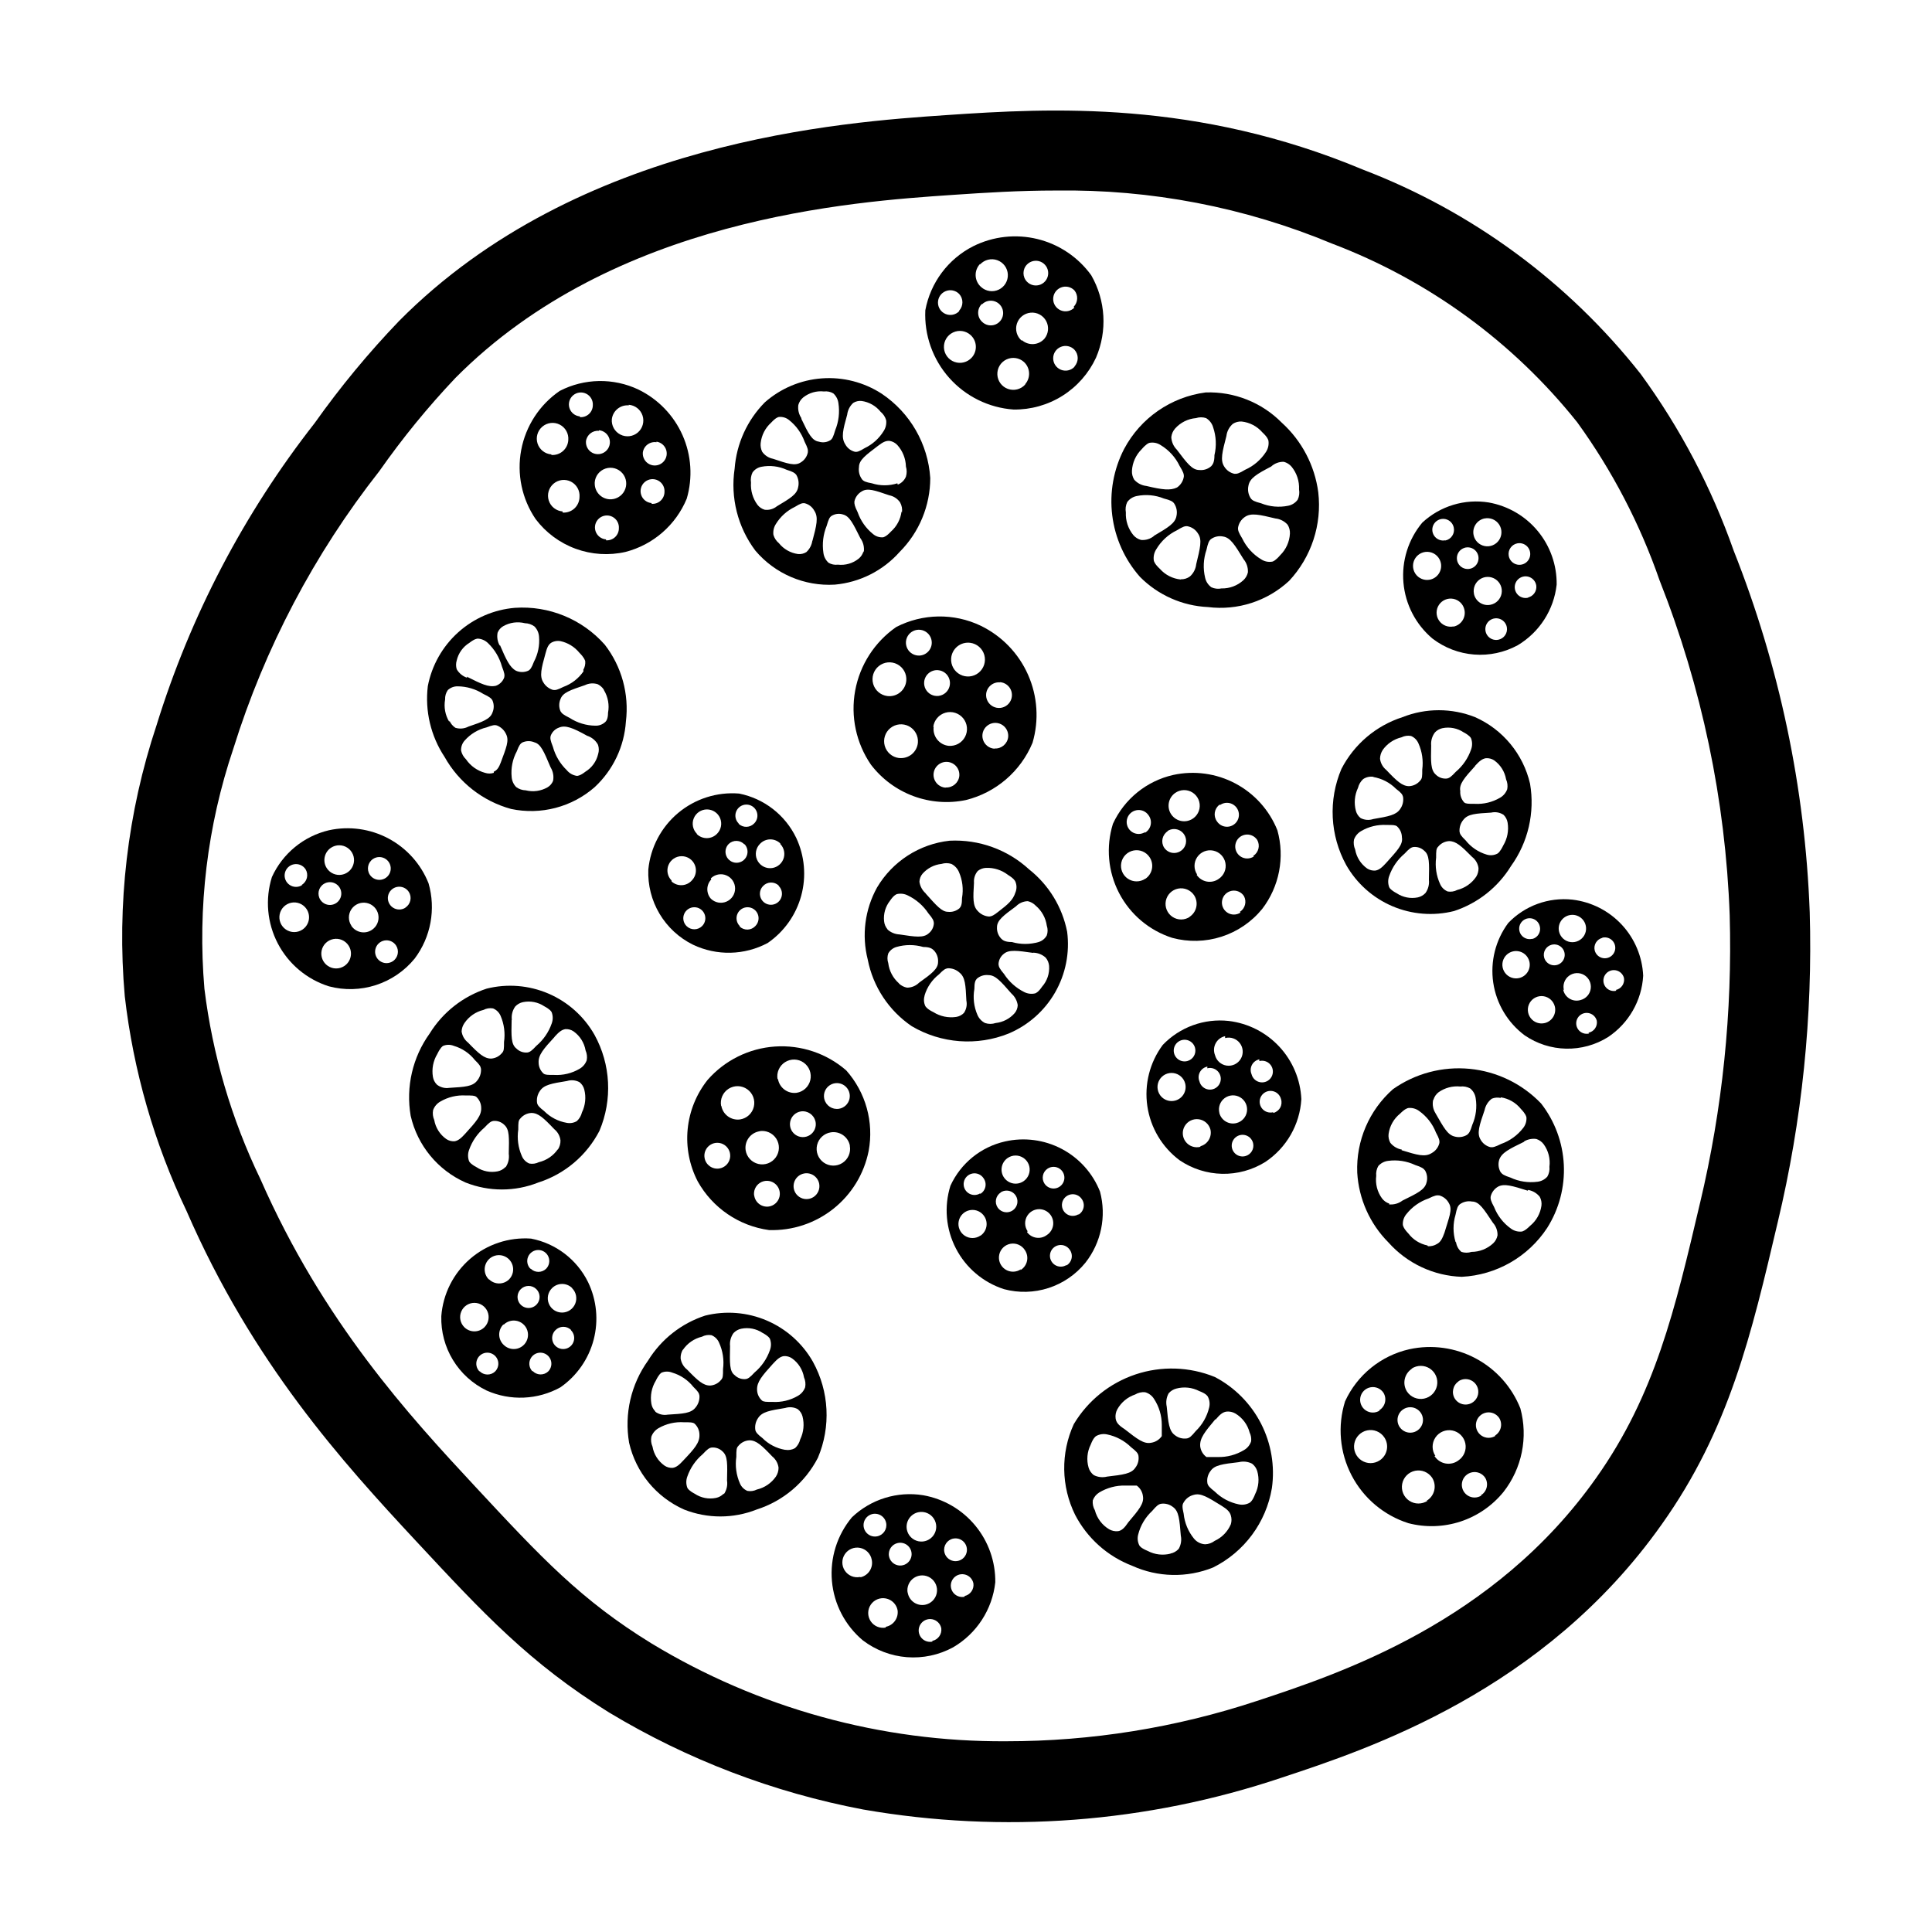 <?xml version="1.0" encoding="UTF-8"?>
<!-- Uploaded to: ICON Repo, www.iconrepo.com, Generator: ICON Repo Mixer Tools -->
<svg fill="#000000" width="800px" height="800px" version="1.1" viewBox="144 144 512 512" xmlns="http://www.w3.org/2000/svg">
 <g>
  <path d="m623.59 385.64c-1.219-32.824-8.035-65.195-20.152-95.723-5.883-16.723-14.184-32.492-24.637-46.805-19.207-24.359-44.641-43.07-73.605-54.16-44.184-18.488-82.828-16.324-110.23-14.461-27.406 1.867-97.641 6.602-145.2 54.562-8.113 8.453-15.59 17.496-22.367 27.055-18.738 23.926-32.945 51.074-41.918 80.105-7.691 23.105-10.555 47.539-8.414 71.793 2.277 19.754 7.809 38.988 16.375 56.934 17.531 40.305 41.312 66.504 60.91 87.562 17.734 19.043 29.926 32.195 51.086 45.344v-0.004c20.734 12.488 43.527 21.188 67.309 25.695 37.07 6.457 75.168 3.562 110.84-8.414 23.176-7.656 69.527-22.973 100.76-67.109 17.938-25.191 23.781-50.383 30.781-80.156v0.004c6.434-26.914 9.281-54.562 8.465-82.223zm-29.07 77.184c-6.648 28.312-11.891 50.734-27.457 72.75-27.105 38.441-68.016 51.941-89.98 59.199v-0.004c-21.422 7.086-43.84 10.691-66.402 10.684-33.152 0.223-65.715-8.762-94.062-25.949-18.691-11.488-29.223-22.773-46.652-41.516-17.434-18.742-40.305-43.578-56.98-81.566v0.004c-7.656-15.871-12.66-32.891-14.812-50.383-1.848-21.512 0.758-43.172 7.66-63.629 8.312-26.668 21.426-51.598 38.691-73.559 6.106-8.711 12.84-16.961 20.152-24.684 42.066-42.422 105.09-46.703 131.75-48.52 8.918-0.605 17.684-1.16 27.406-1.16v0.004c25.09-0.379 49.992 4.406 73.152 14.055 25.52 9.676 47.965 26.031 64.992 47.359 9.277 12.812 16.629 26.918 21.816 41.867 11.195 28.301 17.484 58.305 18.59 88.719 0.73 25.676-1.91 51.34-7.859 76.328z"/>
  <path d="m433.2 216.96c-3.453-4.785-8.496-8.188-14.227-9.602-5.731-1.41-11.777-0.742-17.059 1.895-6.644 3.371-11.34 9.648-12.695 16.977-0.309 6.566 1.965 12.992 6.332 17.906 4.371 4.914 10.484 7.926 17.043 8.395 4.582 0.062 9.09-1.203 12.969-3.644 3.879-2.438 6.969-5.953 8.898-10.109 3.027-7.066 2.559-15.145-1.262-21.816zm-17.027-2.871c0.93-0.949 2.344-1.242 3.574-0.742 1.234 0.504 2.039 1.703 2.039 3.035 0 1.328-0.805 2.527-2.039 3.031-1.23 0.5-2.644 0.211-3.574-0.742-1.25-1.273-1.25-3.309 0-4.582zm-12.445 0c1.148-1.266 2.949-1.715 4.559-1.137 1.609 0.574 2.715 2.062 2.801 3.769 0.086 1.707-0.863 3.301-2.41 4.035-1.543 0.734-3.375 0.469-4.648-0.672-0.883-0.758-1.418-1.848-1.473-3.012-0.059-1.16 0.367-2.297 1.172-3.137zm0.504 10.578c0.93-0.949 2.344-1.242 3.578-0.738 1.23 0.504 2.035 1.699 2.035 3.031 0 1.332-0.805 2.527-2.035 3.031-1.234 0.504-2.648 0.211-3.578-0.738-0.648-0.617-1.012-1.473-1.012-2.367s0.363-1.75 1.012-2.367zm-2.719 14.109c-1.152 1.262-2.949 1.711-4.559 1.137-1.609-0.578-2.715-2.066-2.801-3.773-0.086-1.707 0.863-3.297 2.406-4.031 1.543-0.738 3.379-0.473 4.648 0.672 0.84 0.754 1.344 1.809 1.398 2.934 0.059 1.125-0.336 2.227-1.094 3.062zm-3.324-12.293h-0.004c-0.93 0.949-2.344 1.242-3.574 0.738-1.234-0.504-2.039-1.703-2.039-3.031 0-1.332 0.805-2.531 2.039-3.031 1.23-0.504 2.644-0.211 3.574 0.738 1.152 1.254 1.152 3.18 0 4.434zm17.48 19.445c-1.152 1.266-2.949 1.715-4.559 1.137-1.609-0.574-2.715-2.062-2.801-3.769-0.086-1.707 0.863-3.301 2.406-4.035 1.543-0.734 3.379-0.469 4.648 0.672 1.664 1.539 1.82 4.117 0.355 5.844zm-0.906-11.637c-1.293-1.109-1.797-2.879-1.281-4.5s1.953-2.773 3.648-2.93c1.691-0.156 3.312 0.719 4.117 2.219 0.801 1.5 0.629 3.332-0.441 4.656-0.738 0.852-1.785 1.375-2.914 1.449-1.125 0.074-2.234-0.301-3.082-1.047zm13.957 6.953h-0.004c-0.93 0.949-2.344 1.242-3.574 0.738-1.234-0.504-2.039-1.703-2.039-3.031 0-1.332 0.805-2.531 2.039-3.031 1.23-0.504 2.644-0.211 3.574 0.738 1.168 1.238 1.191 3.168 0.051 4.434zm0-15.719-0.004-0.004c-0.93 0.953-2.344 1.246-3.574 0.742-1.234-0.504-2.039-1.703-2.039-3.031 0-1.332 0.805-2.531 2.039-3.031 1.23-0.504 2.644-0.211 3.574 0.738 1.066 1.297 0.98 3.188-0.199 4.383z"/>
  <path d="m347.45 393.9c4.352-2.996 7.504-7.441 8.887-12.543 1.383-5.102 0.914-10.531-1.332-15.316-2.918-6.066-8.512-10.414-15.113-11.738-5.856-0.48-11.664 1.367-16.172 5.137-4.508 3.773-7.348 9.164-7.91 15.016-0.16 4.106 0.871 8.172 2.973 11.703 2.102 3.531 5.18 6.379 8.867 8.195 6.297 3 13.645 2.832 19.801-0.453zm2.922-15.113c0.836 0.836 1.086 2.09 0.633 3.184-0.453 1.094-1.52 1.805-2.699 1.805-1.184 0-2.25-0.711-2.699-1.805-0.453-1.094-0.203-2.348 0.633-3.184 0.535-0.562 1.27-0.887 2.043-0.906 0.777-0.02 1.527 0.27 2.09 0.805zm0.402-11.133v-0.004c1.066 1.086 1.375 2.707 0.789 4.109-0.59 1.406-1.965 2.32-3.484 2.32-1.523 0-2.898-0.914-3.484-2.32-0.59-1.402-0.277-3.023 0.789-4.109 0.695-0.75 1.672-1.188 2.699-1.207 1.023-0.016 2.016 0.383 2.742 1.109zm-9.523 0v-0.004c0.836 0.836 1.086 2.094 0.633 3.188-0.449 1.09-1.516 1.805-2.699 1.805-1.18 0-2.246-0.715-2.699-1.805-0.453-1.094-0.203-2.352 0.637-3.188 0.566-0.543 1.332-0.832 2.121-0.805 0.785 0.027 1.531 0.375 2.059 0.957zm-12.594-2.719v-0.004c-1.066-1.086-1.379-2.707-0.789-4.109 0.586-1.402 1.961-2.316 3.484-2.316 1.52 0 2.894 0.914 3.484 2.316 0.586 1.402 0.277 3.023-0.789 4.109-1.434 1.516-3.824 1.582-5.34 0.152zm11.082-2.719v-0.008c-0.836-0.832-1.086-2.09-0.633-3.184 0.453-1.09 1.516-1.805 2.699-1.805s2.246 0.715 2.699 1.805c0.453 1.094 0.203 2.352-0.633 3.184-1.094 1.152-2.906 1.219-4.082 0.152zm-17.785 15.113v-0.004c-1.066-1.086-1.375-2.707-0.789-4.109 0.59-1.406 1.965-2.316 3.484-2.316 1.523 0 2.898 0.91 3.484 2.316 0.59 1.402 0.277 3.023-0.789 4.109-0.668 0.75-1.605 1.199-2.606 1.258-1.004 0.055-1.984-0.289-2.734-0.957zm10.43-0.555v-0.004c1.086-1.066 2.707-1.379 4.109-0.789 1.406 0.59 2.316 1.961 2.316 3.484s-0.91 2.894-2.316 3.484c-1.402 0.59-3.023 0.277-4.109-0.789-1.285-1.469-1.242-3.672 0.102-5.09zm-6.449 12.641c-0.836-0.836-1.086-2.094-0.633-3.184 0.453-1.094 1.516-1.805 2.699-1.805s2.246 0.711 2.699 1.805c0.453 1.09 0.203 2.348-0.633 3.184-1.141 1.141-2.992 1.141-4.133 0zm14.105 0h0.004c-0.836-0.836-1.09-2.094-0.637-3.184 0.453-1.094 1.52-1.805 2.699-1.805 1.184 0 2.25 0.711 2.703 1.805 0.449 1.09 0.199 2.348-0.637 3.184-0.527 0.57-1.258 0.902-2.035 0.934-0.773 0.027-1.527-0.254-2.094-0.781z"/>
  <path d="m257.57 378.08c-2.023-5.09-5.785-9.297-10.621-11.871-4.832-2.574-10.426-3.348-15.777-2.184-6.684 1.574-12.262 6.148-15.113 12.395-1.832 5.844-1.27 12.18 1.562 17.609 2.836 5.43 7.707 9.516 13.551 11.359 4.094 1.09 8.414 0.973 12.445-0.332 4.031-1.305 7.598-3.742 10.277-7.023 4.289-5.703 5.652-13.094 3.676-19.953zm-14.711-6.449c1.02-0.676 2.348-0.668 3.363 0.016 1.012 0.684 1.512 1.914 1.27 3.113-0.246 1.199-1.191 2.129-2.391 2.359-1.203 0.234-2.426-0.285-3.098-1.305-0.914-1.391-0.531-3.262 0.855-4.184zm-11.133-2.973c1.324-0.875 3.051-0.871 4.367 0.02 1.32 0.887 1.973 2.484 1.652 4.043-0.316 1.559-1.539 2.769-3.102 3.074-1.562 0.301-3.152-0.367-4.027-1.695-1.195-1.809-0.699-4.242 1.109-5.441zm-1.965 9.621v0.004c1.02-0.676 2.348-0.672 3.359 0.016 1.016 0.684 1.516 1.91 1.27 3.109-0.246 1.199-1.188 2.133-2.391 2.363-1.199 0.23-2.422-0.285-3.094-1.309-0.918-1.391-0.535-3.262 0.855-4.18zm-5.644 12.09v0.004c-1.324 0.867-3.039 0.852-4.352-0.039-1.312-0.887-1.961-2.477-1.648-4.027 0.316-1.555 1.531-2.766 3.082-3.078 1.555-0.309 3.141 0.34 4.027 1.652 0.59 0.875 0.805 1.945 0.598 2.981-0.211 1.031-0.824 1.938-1.707 2.512zm0-11.84v0.004c-1.02 0.676-2.344 0.672-3.359-0.016-1.016-0.684-1.516-1.91-1.27-3.109 0.246-1.199 1.188-2.133 2.391-2.363s2.422 0.285 3.098 1.309c0.422 0.691 0.547 1.527 0.348 2.312-0.199 0.785-0.707 1.461-1.406 1.867zm11.137 21.469c-1.328 0.875-3.051 0.871-4.367-0.02-1.32-0.887-1.973-2.484-1.656-4.043 0.316-1.559 1.543-2.769 3.106-3.074 1.559-0.301 3.148 0.367 4.023 1.695 1.195 1.809 0.699 4.242-1.105 5.441zm1.863-10.68v-0.004c-0.879-1.324-0.871-3.047 0.016-4.367 0.891-1.316 2.484-1.969 4.043-1.652 1.559 0.316 2.773 1.543 3.074 3.102 0.305 1.562-0.363 3.152-1.691 4.027-1.797 1.203-4.227 0.73-5.441-1.059zm10.984 9.422v-0.004c-1.023 0.676-2.348 0.672-3.363-0.016-1.012-0.684-1.516-1.91-1.27-3.109s1.191-2.133 2.391-2.363c1.203-0.23 2.426 0.285 3.098 1.309 0.914 1.391 0.531 3.262-0.855 4.18zm3.375-14.207v-0.004c-1.02 0.676-2.348 0.668-3.363-0.016-1.012-0.684-1.512-1.914-1.27-3.109 0.246-1.199 1.191-2.133 2.391-2.363 1.203-0.23 2.426 0.285 3.098 1.309 0.434 0.672 0.582 1.492 0.414 2.277-0.172 0.785-0.645 1.469-1.32 1.902z"/>
  <path d="m435.52 459.8c-1.914-4.863-5.508-8.875-10.129-11.316-4.621-2.438-9.965-3.144-15.059-1.984-6.387 1.445-11.734 5.785-14.461 11.738-1.727 5.519-1.203 11.496 1.461 16.629 2.66 5.137 7.242 9.008 12.746 10.777 3.887 1.039 7.992 0.93 11.816-0.312 3.824-1.246 7.211-3.566 9.746-6.688 4.188-5.32 5.625-12.301 3.879-18.844zm-13.906-6.098h0.004c0.965-0.641 2.227-0.637 3.191 0.012 0.961 0.648 1.441 1.816 1.211 2.953s-1.125 2.027-2.266 2.25c-1.141 0.223-2.301-0.266-2.945-1.234-0.875-1.32-0.516-3.102 0.809-3.981zm-10.578-2.82c1.258-0.863 2.91-0.875 4.18-0.027 1.266 0.844 1.895 2.375 1.578 3.867-0.312 1.492-1.5 2.641-3 2.906-1.5 0.262-3.012-0.414-3.816-1.707-1.047-1.691-0.582-3.91 1.059-5.039zm-1.863 9.117v0.004c0.969-0.645 2.227-0.641 3.191 0.008 0.965 0.648 1.441 1.816 1.211 2.953-0.23 1.141-1.125 2.027-2.266 2.25-1.141 0.223-2.301-0.266-2.941-1.234-0.418-0.641-0.562-1.418-0.402-2.168 0.164-0.746 0.613-1.398 1.258-1.809zm-5.34 11.438c-1.258 0.863-2.91 0.875-4.18 0.031-1.266-0.848-1.895-2.379-1.578-3.871 0.312-1.488 1.5-2.641 3-2.902 1.5-0.266 3.012 0.41 3.816 1.707 1.059 1.68 0.617 3.894-1.008 5.035zm0-11.234c-0.969 0.645-2.227 0.637-3.191-0.012-0.965-0.648-1.441-1.812-1.211-2.949 0.23-1.141 1.125-2.027 2.266-2.25 1.137-0.223 2.301 0.262 2.941 1.23 0.492 0.672 0.672 1.523 0.488 2.336s-0.711 1.504-1.445 1.898zm10.73 20.152c-1.258 0.863-2.91 0.875-4.18 0.031-1.266-0.848-1.891-2.379-1.578-3.871s1.5-2.641 3-2.906c1.504-0.262 3.012 0.414 3.816 1.707 0.57 0.855 0.766 1.906 0.535 2.906-0.227 1.004-0.859 1.863-1.746 2.387zm1.762-10.078v0.004c-0.859-1.258-0.871-2.91-0.027-4.18 0.844-1.27 2.379-1.895 3.867-1.582 1.492 0.316 2.644 1.504 2.906 3.004 0.266 1.5-0.41 3.012-1.707 3.816-1.656 1.199-3.973 0.84-5.188-0.809zm10.379 8.918v0.004c-0.965 0.641-2.227 0.637-3.191-0.012-0.961-0.648-1.441-1.816-1.211-2.953s1.125-2.027 2.266-2.25 2.301 0.266 2.945 1.234c0.473 0.668 0.641 1.504 0.457 2.305-0.184 0.797-0.699 1.48-1.414 1.875zm3.176-13.453v0.004c-0.969 0.641-2.227 0.637-3.191-0.012s-1.441-1.812-1.211-2.953c0.23-1.137 1.125-2.023 2.266-2.246 1.137-0.223 2.301 0.262 2.941 1.23 0.477 0.668 0.645 1.508 0.461 2.305-0.184 0.801-0.699 1.48-1.418 1.875z"/>
  <path d="m546.91 517.23c-2.25-5.676-6.445-10.367-11.832-13.238-5.391-2.871-11.625-3.731-17.59-2.43-7.519 1.699-13.812 6.801-17.031 13.805-2.039 6.508-1.422 13.559 1.723 19.609 3.144 6.051 8.559 10.613 15.055 12.684 4.551 1.18 9.344 1.031 13.809-0.434 4.465-1.465 8.414-4.184 11.383-7.828 4.914-6.266 6.578-14.484 4.484-22.168zm-16.375-7.203c1.141-0.75 2.617-0.742 3.75 0.023 1.129 0.766 1.688 2.133 1.414 3.473-0.273 1.336-1.324 2.375-2.664 2.637-1.34 0.262-2.703-0.312-3.457-1.449-1-1.547-0.574-3.609 0.957-4.633zm-12.445-3.324c1.477-0.98 3.394-0.98 4.867 0.004 1.473 0.984 2.207 2.762 1.863 4.496-0.348 1.738-1.703 3.098-3.438 3.445-1.738 0.348-3.512-0.383-4.5-1.852-1.312-2.019-0.75-4.719 1.258-6.047zm-2.215 10.781c1.141-0.75 2.617-0.742 3.746 0.023 1.133 0.766 1.691 2.133 1.418 3.469-0.273 1.34-1.324 2.379-2.664 2.641-1.34 0.258-2.703-0.312-3.457-1.449-0.496-0.746-0.676-1.66-0.496-2.543 0.18-0.879 0.703-1.648 1.453-2.141zm-6.195 13.5c-1.469 0.996-3.391 1.012-4.871 0.039-1.48-0.973-2.231-2.742-1.898-4.484 0.332-1.738 1.676-3.109 3.41-3.473 1.734-0.359 3.519 0.359 4.516 1.824 0.656 0.961 0.902 2.144 0.688 3.285-0.219 1.145-0.883 2.156-1.844 2.809zm0-13.199c-1.141 0.75-2.621 0.742-3.75-0.023-1.129-0.766-1.688-2.137-1.414-3.473 0.273-1.336 1.324-2.375 2.664-2.637 1.336-0.262 2.703 0.312 3.457 1.449 0.473 0.777 0.609 1.715 0.383 2.598-0.227 0.883-0.801 1.633-1.594 2.086zm12.645 23.93c-1.477 0.98-3.394 0.98-4.867-0.004-1.469-0.988-2.203-2.762-1.859-4.496 0.344-1.738 1.699-3.098 3.434-3.445 1.738-0.348 3.512 0.383 4.5 1.852 0.629 0.996 0.828 2.207 0.555 3.356-0.277 1.145-1 2.133-2.016 2.738zm2.066-11.891v0.004c-0.98-1.477-0.98-3.394 0.004-4.867s2.762-2.207 4.496-1.863c1.738 0.348 3.098 1.703 3.445 3.438 0.348 1.738-0.383 3.512-1.852 4.5-0.984 0.734-2.231 1.023-3.438 0.793s-2.262-0.957-2.91-2zm12.242 10.48c-1.141 0.75-2.621 0.742-3.75-0.023-1.129-0.766-1.688-2.133-1.414-3.473 0.273-1.336 1.324-2.375 2.664-2.637 1.336-0.262 2.703 0.312 3.457 1.449 0.473 0.777 0.613 1.715 0.383 2.598-0.227 0.883-0.801 1.633-1.594 2.086zm3.727-15.82c-1.141 0.75-2.617 0.742-3.746-0.023-1.133-0.766-1.691-2.133-1.418-3.469 0.273-1.34 1.324-2.379 2.664-2.641 1.34-0.258 2.703 0.312 3.457 1.449 0.473 0.777 0.613 1.715 0.387 2.598-0.23 0.883-0.805 1.637-1.594 2.086z"/>
  <path d="m482.52 364.03c-2.125-5.316-6.062-9.707-11.117-12.391-5.055-2.688-10.898-3.488-16.492-2.269-7.047 1.594-12.953 6.379-15.973 12.945-1.898 6.094-1.312 12.691 1.633 18.355 2.945 5.66 8.008 9.93 14.086 11.875 4.289 1.156 8.82 1.051 13.047-0.309 4.231-1.359 7.973-3.91 10.785-7.352 4.547-5.93 6.039-13.656 4.031-20.855zm-15.113-6.75c1.07-0.711 2.465-0.703 3.527 0.02 1.066 0.719 1.59 2.012 1.328 3.269-0.258 1.258-1.254 2.234-2.516 2.477-1.262 0.238-2.547-0.309-3.25-1.383-1.004-1.398-0.715-3.344 0.656-4.383zm-11.992-3.125c1.379-0.984 3.219-1.027 4.644-0.109 1.422 0.922 2.141 2.617 1.809 4.281-0.336 1.66-1.648 2.953-3.316 3.254-1.668 0.305-3.352-0.445-4.246-1.883-1.148-1.852-0.664-4.277 1.109-5.543zm-2.016 10.078v-0.004c1.07-0.707 2.465-0.699 3.531 0.02 1.062 0.723 1.59 2.016 1.328 3.273-0.262 1.258-1.254 2.234-2.519 2.473-1.262 0.242-2.543-0.305-3.246-1.383-0.91-1.461-0.488-3.387 0.957-4.332zm-5.894 12.645c-1.391 0.93-3.207 0.93-4.602-0.004-1.391-0.93-2.078-2.613-1.746-4.254 0.336-1.641 1.625-2.918 3.273-3.234 1.645-0.312 3.316 0.395 4.234 1.797 1.246 1.883 0.754 4.418-1.109 5.695zm0-12.395c-1.074 0.707-2.465 0.699-3.531-0.02-1.062-0.723-1.59-2.012-1.328-3.273 0.262-1.258 1.254-2.234 2.519-2.473 1.262-0.242 2.543 0.305 3.246 1.383 0.531 0.738 0.719 1.668 0.516 2.555-0.203 0.887-0.773 1.645-1.574 2.078zm11.84 22.469c-1.383 0.949-3.203 0.965-4.602 0.043-1.402-0.918-2.109-2.594-1.789-4.242 0.32-1.645 1.605-2.934 3.25-3.262s3.32 0.371 4.25 1.77c0.602 0.926 0.805 2.055 0.57 3.133-0.238 1.082-0.898 2.019-1.832 2.609zm1.914-11.184c-0.934-1.391-0.934-3.211 0-4.602 0.934-1.391 2.613-2.082 4.258-1.746 1.641 0.336 2.918 1.625 3.231 3.273 0.316 1.645-0.395 3.316-1.797 4.234-0.914 0.648-2.055 0.895-3.156 0.688-1.102-0.211-2.07-0.859-2.688-1.797zm11.488 10.078v-0.004c-1.074 0.711-2.469 0.703-3.531-0.02-1.066-0.719-1.59-2.012-1.328-3.269 0.258-1.258 1.254-2.234 2.516-2.477 1.266-0.238 2.547 0.309 3.25 1.383 0.793 1.457 0.332 3.281-1.059 4.184zm3.527-14.863h-0.004c-1.07 0.707-2.465 0.699-3.527-0.02-1.066-0.723-1.59-2.016-1.328-3.273 0.258-1.258 1.254-2.234 2.516-2.473 1.262-0.242 2.547 0.305 3.25 1.383 0.824 1.465 0.359 3.324-1.059 4.231z"/>
  <path d="m325.99 276.16c1.629-5.559 1.238-11.512-1.102-16.805-2.344-5.293-6.488-9.586-11.695-12.117-6.625-3.137-14.34-3.008-20.855 0.355-5.344 3.66-9.012 9.293-10.211 15.656-1.199 6.363 0.172 12.941 3.812 18.301 2.707 3.598 6.394 6.332 10.625 7.879 4.227 1.547 8.812 1.836 13.203 0.836 7.324-1.895 13.332-7.117 16.223-14.105zm-8.012-15.113v-0.004c1.25 0.184 2.269 1.09 2.602 2.305 0.332 1.219-0.086 2.516-1.07 3.309-0.98 0.793-2.34 0.926-3.457 0.344-1.121-0.586-1.785-1.773-1.699-3.035 0.098-0.855 0.543-1.633 1.227-2.152 0.684-0.523 1.551-0.746 2.398-0.617zm-7.356-9.773v-0.004c1.691 0.129 3.137 1.262 3.66 2.871 0.527 1.609 0.027 3.379-1.258 4.481-1.289 1.098-3.113 1.312-4.621 0.543-1.508-0.773-2.402-2.379-2.262-4.066 0.262-2.231 2.242-3.856 4.481-3.676zm-7.91 6.75 0.004-0.004c1.277 0.105 2.363 0.969 2.758 2.191 0.395 1.219 0.016 2.555-0.961 3.387-0.977 0.832-2.356 0.996-3.5 0.418-1.141-0.582-1.82-1.793-1.727-3.074 0.211-1.691 1.727-2.918 3.43-2.769zm-12.594 6.398v-0.004c-1.688-0.125-3.133-1.262-3.66-2.871-0.523-1.609-0.027-3.379 1.262-4.477 1.289-1.102 3.113-1.316 4.621-0.543 1.508 0.77 2.398 2.375 2.262 4.062-0.051 1.129-0.559 2.188-1.402 2.938s-1.957 1.125-3.082 1.043zm7.559-10.078c-1.277-0.105-2.367-0.969-2.762-2.191-0.391-1.219-0.012-2.555 0.961-3.387 0.977-0.832 2.356-0.996 3.5-0.414 1.141 0.578 1.824 1.793 1.727 3.07-0.012 0.879-0.387 1.711-1.035 2.305-0.648 0.59-1.516 0.887-2.391 0.816zm-4.586 25.191c-1.688-0.129-3.133-1.262-3.66-2.875-0.523-1.609-0.027-3.375 1.262-4.477 1.289-1.098 3.113-1.312 4.617-0.543 1.508 0.773 2.402 2.375 2.266 4.062-0.012 1.156-0.5 2.254-1.348 3.039-0.852 0.781-1.984 1.176-3.137 1.094zm8.516-7.707v-0.004c0.129-1.688 1.262-3.133 2.871-3.656 1.609-0.527 3.379-0.031 4.477 1.258 1.102 1.289 1.316 3.113 0.543 4.621-0.77 1.508-2.375 2.402-4.062 2.262-2.152-0.18-3.812-1.973-3.828-4.129zm2.973 15.113c-1.277-0.105-2.367-0.973-2.762-2.191-0.395-1.219-0.012-2.555 0.961-3.387 0.977-0.832 2.356-0.996 3.5-0.418 1.141 0.582 1.824 1.793 1.727 3.074 0 0.875-0.359 1.715-1 2.316-0.641 0.602-1.5 0.91-2.375 0.855zm12.09-9.621v-0.004c-1.277-0.105-2.367-0.969-2.758-2.188-0.395-1.223-0.016-2.559 0.961-3.391 0.973-0.832 2.356-0.996 3.496-0.414 1.145 0.582 1.824 1.793 1.727 3.07-0.012 0.879-0.387 1.715-1.035 2.305-0.648 0.594-1.516 0.891-2.391 0.82z"/>
  <path d="m417.63 340.85c1.754-5.965 1.332-12.355-1.188-18.039-2.516-5.684-6.973-10.289-12.566-12.996-7.102-3.383-15.379-3.25-22.371 0.352-5.707 3.961-9.617 10.023-10.875 16.855-1.254 6.836 0.246 13.891 4.176 19.621 2.887 3.781 6.781 6.668 11.242 8.328 4.457 1.656 9.293 2.019 13.949 1.043 7.945-1.977 14.488-7.602 17.633-15.164zm-8.613-16.07h-0.004c1.387 0.105 2.566 1.039 2.996 2.359 0.426 1.32 0.016 2.766-1.043 3.668-1.059 0.898-2.551 1.066-3.785 0.434-1.234-0.637-1.965-1.957-1.844-3.34 0.184-1.852 1.82-3.219 3.676-3.07zm-7.914-10.43c1.781 0.227 3.254 1.496 3.746 3.223 0.488 1.727-0.098 3.578-1.492 4.707-1.395 1.133-3.328 1.32-4.914 0.48-1.59-0.836-2.523-2.539-2.375-4.328 0.098-1.223 0.695-2.348 1.645-3.121 0.953-0.77 2.176-1.117 3.391-0.961zm-8.516 7.254h0.004c1.383 0.105 2.566 1.039 2.992 2.359 0.43 1.32 0.02 2.769-1.039 3.668-1.059 0.898-2.555 1.07-3.789 0.434-1.234-0.637-1.961-1.953-1.844-3.336 0.078-0.91 0.516-1.754 1.215-2.34 0.699-0.586 1.605-0.867 2.516-0.785zm-13.449 6.852c-1.781-0.227-3.254-1.496-3.742-3.223-0.492-1.727 0.094-3.578 1.488-4.707 1.395-1.133 3.332-1.32 4.918-0.48 1.586 0.836 2.519 2.539 2.375 4.328-0.102 1.223-0.695 2.348-1.648 3.121-0.949 0.77-2.176 1.117-3.391 0.961zm8.113-10.73c-1.363-0.102-2.539-1-2.984-2.293-0.449-1.289-0.09-2.723 0.918-3.648 1.008-0.922 2.465-1.16 3.715-0.602 1.246 0.555 2.043 1.801 2.027 3.168-0.012 0.945-0.414 1.844-1.109 2.481-0.695 0.641-1.625 0.965-2.566 0.895zm-5.039 27.156c-1.781-0.23-3.254-1.496-3.746-3.223-0.488-1.727 0.098-3.582 1.492-4.711 1.395-1.129 3.328-1.316 4.918-0.48 1.586 0.84 2.519 2.543 2.375 4.332-0.102 1.199-0.684 2.309-1.613 3.078-0.93 0.766-2.129 1.129-3.324 1.004zm9.117-8.262c0.23-1.781 1.496-3.254 3.223-3.746 1.727-0.492 3.582 0.098 4.711 1.492 1.129 1.395 1.316 3.328 0.48 4.914-0.84 1.59-2.543 2.523-4.332 2.375-1.203-0.125-2.305-0.73-3.051-1.68-0.75-0.949-1.086-2.16-0.93-3.356zm3.223 16.121h0.004c-1.387-0.109-2.566-1.039-2.996-2.359-0.43-1.32-0.016-2.769 1.043-3.668 1.055-0.898 2.551-1.07 3.785-0.434s1.965 1.953 1.844 3.336c-0.184 1.812-1.758 3.164-3.578 3.074zm12.949-10.328c-1.383-0.109-2.566-1.039-2.992-2.359-0.43-1.32-0.02-2.769 1.039-3.668 1.059-0.898 2.555-1.07 3.789-0.434s1.961 1.953 1.844 3.336c-0.188 1.812-1.758 3.164-3.578 3.074z"/>
  <path d="m292.54 511.64c4.328-3.023 7.441-7.484 8.781-12.59 1.336-5.102 0.812-10.52-1.477-15.273-2.953-6-8.547-10.27-15.113-11.535-5.875-0.418-11.68 1.512-16.137 5.363-4.457 3.856-7.203 9.316-7.644 15.191-0.113 4.09 0.957 8.125 3.086 11.621s5.219 6.301 8.906 8.078c6.305 2.816 13.566 2.5 19.598-0.855zm2.769-15.113 0.004-0.004c0.836 0.836 1.086 2.094 0.633 3.188-0.453 1.09-1.52 1.801-2.699 1.801-1.184 0-2.25-0.711-2.699-1.801-0.453-1.094-0.203-2.352 0.633-3.188 1.113-1.168 2.961-1.211 4.133-0.102zm0.301-11.133 0.004-0.004c1.082 1.078 1.406 2.707 0.82 4.117-0.582 1.414-1.961 2.336-3.492 2.336-1.527 0-2.906-0.922-3.488-2.336-0.586-1.41-0.262-3.039 0.82-4.117 1.461-1.488 3.852-1.512 5.34-0.051zm-9.469 0.246c0.836 0.836 1.086 2.094 0.637 3.188-0.453 1.09-1.52 1.805-2.703 1.805-1.18 0-2.246-0.715-2.699-1.805-0.449-1.094-0.199-2.352 0.637-3.188 1.141-1.141 2.988-1.141 4.129 0zm-12.594-2.57v0.004c-1.082-1.082-1.406-2.707-0.82-4.121 0.582-1.41 1.961-2.332 3.488-2.332 1.531 0 2.91 0.922 3.492 2.332 0.586 1.414 0.262 3.039-0.82 4.121-1.484 1.426-3.836 1.402-5.289-0.051zm11.035-2.82h-0.004c-0.836-0.836-1.086-2.09-0.633-3.184 0.453-1.09 1.52-1.805 2.699-1.805 1.184 0 2.25 0.715 2.699 1.805 0.453 1.094 0.203 2.348-0.633 3.184-1.148 1.094-2.961 1.074-4.082-0.051zm-17.535 15.469c-1.082-1.082-1.406-2.707-0.82-4.117 0.582-1.414 1.961-2.336 3.492-2.336 1.527 0 2.906 0.922 3.488 2.336 0.586 1.41 0.262 3.035-0.82 4.117-1.473 1.473-3.863 1.473-5.34 0zm10.43-0.656c1.078-1.082 2.707-1.406 4.117-0.82 1.414 0.586 2.336 1.961 2.336 3.492 0 1.527-0.922 2.906-2.336 3.492-1.41 0.582-3.039 0.258-4.117-0.824-0.746-0.703-1.172-1.684-1.184-2.707-0.008-1.027 0.398-2.012 1.133-2.734zm-6.398 12.395c-0.836-0.836-1.086-2.094-0.637-3.184 0.453-1.094 1.52-1.805 2.703-1.805 1.18 0 2.246 0.711 2.699 1.805 0.453 1.09 0.199 2.348-0.637 3.184-0.559 0.535-1.309 0.824-2.086 0.805-0.773-0.02-1.508-0.344-2.043-0.906zm14.055 0c-0.836-0.836-1.086-2.094-0.633-3.184 0.453-1.094 1.516-1.805 2.699-1.805 1.184 0 2.246 0.711 2.699 1.805 0.453 1.09 0.203 2.348-0.633 3.184-0.566 0.527-1.324 0.809-2.098 0.781-0.773-0.027-1.508-0.363-2.035-0.934z"/>
  <path d="m407.76 563.33c0.07-5.484-1.809-10.816-5.309-15.043-3.496-4.231-8.383-7.074-13.785-8.031-6.867-1.117-13.859 1.047-18.895 5.844-3.934 4.711-5.836 10.785-5.301 16.895 0.539 6.109 3.477 11.758 8.172 15.703 3.383 2.586 7.445 4.141 11.691 4.473 4.246 0.328 8.496-0.574 12.242-2.609 6.254-3.641 10.402-10.035 11.184-17.23zm-11.133-11.586h-0.004c1.203-0.246 2.434 0.262 3.117 1.281 0.68 1.02 0.68 2.348-0.004 3.367-0.684 1.016-1.914 1.52-3.117 1.273-1.199-0.242-2.133-1.191-2.363-2.394-0.309-1.625 0.746-3.199 2.367-3.527zm-9.168-7.004h-0.004c1.559-0.293 3.141 0.379 4.012 1.703 0.871 1.324 0.863 3.039-0.023 4.356-0.887 1.312-2.477 1.969-4.031 1.656-1.551-0.309-2.769-1.523-3.082-3.078-0.203-1.031 0.008-2.102 0.598-2.969 0.586-0.871 1.496-1.473 2.527-1.668zm-5.492 8.16-0.004 0.004c1.203-0.246 2.434 0.262 3.113 1.277 0.684 1.02 0.684 2.352 0 3.367-0.684 1.02-1.914 1.523-3.117 1.277-1.199-0.246-2.133-1.191-2.363-2.398-0.309-1.625 0.746-3.195 2.367-3.523zm-10.078 9.02c-1.559 0.297-3.141-0.375-4.012-1.699-0.871-1.324-0.863-3.043 0.023-4.356 0.887-1.316 2.473-1.969 4.027-1.66 1.555 0.312 2.773 1.527 3.082 3.082 0.477 2.082-0.797 4.164-2.871 4.684zm4.582-10.781c-1.199 0.246-2.43-0.262-3.113-1.281-0.68-1.016-0.68-2.348 0.004-3.367 0.684-1.016 1.914-1.52 3.113-1.273 1.203 0.246 2.137 1.191 2.367 2.394 0.309 1.625-0.746 3.199-2.371 3.527zm2.266 24.184h0.004c-1.559 0.293-3.141-0.375-4.012-1.699-0.871-1.324-0.863-3.043 0.023-4.359 0.887-1.312 2.477-1.969 4.031-1.656 1.551 0.312 2.769 1.527 3.082 3.078 0.309 2.078-1.066 4.027-3.125 4.434zm5.793-9.168h0.004c-0.293-1.559 0.375-3.141 1.699-4.012 1.324-0.871 3.043-0.863 4.359 0.023 1.312 0.887 1.969 2.473 1.656 4.027-0.312 1.555-1.523 2.769-3.078 3.082-1.062 0.203-2.156-0.035-3.035-0.664-0.875-0.629-1.453-1.59-1.602-2.66zm6.551 12.898 0.004-0.004c-1.203 0.246-2.434-0.262-3.113-1.277-0.684-1.02-0.684-2.352 0-3.367 0.684-1.02 1.914-1.523 3.117-1.277 1.199 0.246 2.133 1.191 2.363 2.398 0.191 1.555-0.836 2.996-2.367 3.324zm8.516-11.891c-1.199 0.242-2.43-0.262-3.113-1.281-0.68-1.02-0.68-2.352 0.004-3.367 0.684-1.02 1.914-1.523 3.113-1.277 1.203 0.246 2.137 1.191 2.367 2.398 0.195 1.539-0.809 2.977-2.32 3.324z"/>
  <path d="m556.53 298.93c0.07-5.172-1.703-10.199-4.996-14.184-3.293-3.988-7.898-6.672-12.988-7.582-6.387-1.035-12.895 0.934-17.633 5.344-3.703 4.441-5.496 10.168-4.984 15.926 0.508 5.762 3.277 11.082 7.703 14.805 3.191 2.441 7.019 3.906 11.023 4.219 4.008 0.316 8.016-0.539 11.547-2.457 5.769-3.441 9.594-9.391 10.328-16.07zm-10.43-10.934c1.145-0.227 2.312 0.262 2.957 1.234 0.641 0.973 0.633 2.238-0.023 3.203-0.656 0.961-1.832 1.434-2.973 1.188-1.141-0.242-2.019-1.152-2.227-2.297-0.277-1.543 0.73-3.023 2.266-3.328zm-8.664-6.602v0.004c1.48-0.297 2.992 0.324 3.832 1.578 0.84 1.254 0.84 2.891 0.004 4.144-0.836 1.254-2.348 1.883-3.828 1.59-1.477-0.293-2.637-1.449-2.93-2.93-0.402-2 0.875-3.953 2.871-4.383zm-5.039 7.707v0.004c1.145-0.227 2.312 0.262 2.957 1.234 0.641 0.973 0.633 2.238-0.023 3.199-0.656 0.965-1.832 1.438-2.973 1.191-1.141-0.242-2.019-1.152-2.227-2.301-0.262-1.461 0.633-2.879 2.066-3.273zm-9.469 8.52c-1.48 0.297-2.992-0.328-3.832-1.578-0.84-1.254-0.844-2.891-0.008-4.144 0.84-1.258 2.348-1.883 3.828-1.59s2.637 1.449 2.934 2.93c0.398 2.016-0.906 3.977-2.922 4.383zm4.082-10.43h-0.004c-1.145 0.227-2.309-0.262-2.953-1.234-0.645-0.973-0.633-2.234 0.023-3.199 0.656-0.965 1.832-1.434 2.973-1.191 1.141 0.242 2.019 1.152 2.227 2.301 0.148 0.746-0.008 1.523-0.434 2.156-0.426 0.633-1.086 1.074-1.836 1.219zm2.168 22.824h-0.004c-1.48 0.297-2.992-0.328-3.832-1.582-0.84-1.25-0.84-2.887-0.004-4.141 0.836-1.258 2.348-1.883 3.828-1.59 1.477 0.293 2.637 1.449 2.93 2.93 0.207 0.973 0.016 1.992-0.535 2.828-0.547 0.832-1.41 1.41-2.387 1.605zm5.441-8.664-0.004-0.004c-0.297-1.477 0.324-2.988 1.578-3.832 1.254-0.84 2.891-0.84 4.144-0.004s1.883 2.348 1.59 3.828c-0.293 1.48-1.449 2.637-2.93 2.93-2 0.406-3.953-0.875-4.383-2.871zm6.445 12.188c-1.145 0.23-2.312-0.258-2.957-1.23-0.641-0.973-0.633-2.238 0.023-3.203 0.656-0.961 1.832-1.434 2.973-1.191 1.141 0.246 2.019 1.152 2.227 2.301 0.277 1.543-0.73 3.019-2.266 3.324zm8.062-11.184h-0.004c-1.152 0.352-2.398-0.059-3.125-1.02-0.723-0.961-0.773-2.273-0.117-3.285 0.652-1.012 1.867-1.508 3.039-1.246 1.176 0.266 2.062 1.234 2.219 2.43 0.16 1.469-0.82 2.82-2.266 3.121z"/>
  <path d="m579.46 402.57c-0.23-5.035-2.238-9.824-5.672-13.516-3.434-3.691-8.066-6.043-13.07-6.637-6.332-0.695-12.629 1.594-17.031 6.199-3.359 4.531-4.781 10.211-3.961 15.793 0.82 5.582 3.824 10.609 8.344 13.98 3.238 2.215 7.047 3.438 10.969 3.516 3.918 0.082 7.777-0.98 11.102-3.062 5.492-3.652 8.949-9.684 9.32-16.273zm-10.832-10.078v0.004c1.086-0.27 2.227 0.141 2.894 1.039 0.664 0.898 0.727 2.109 0.152 3.07-0.574 0.961-1.668 1.48-2.777 1.32-1.105-0.16-2.008-0.969-2.285-2.055-0.352-1.473 0.547-2.953 2.016-3.324zm-8.816-5.945v0.004c1.418-0.359 2.914 0.172 3.793 1.344 0.875 1.172 0.965 2.758 0.219 4.019-0.746 1.258-2.176 1.949-3.625 1.746-1.453-0.203-2.637-1.258-3.008-2.676-0.246-0.938-0.105-1.93 0.387-2.762 0.492-0.832 1.297-1.434 2.234-1.672zm-4.586 7.809v0.004c1.086-0.27 2.227 0.141 2.894 1.039 0.668 0.898 0.727 2.109 0.152 3.07-0.574 0.961-1.668 1.484-2.777 1.32-1.105-0.16-2.008-0.969-2.285-2.055-0.184-0.715-0.074-1.473 0.305-2.106 0.379-0.633 0.996-1.09 1.711-1.27zm-8.566 8.816v0.004c-1.418 0.359-2.914-0.172-3.793-1.344-0.879-1.172-0.965-2.758-0.219-4.019 0.746-1.258 2.176-1.949 3.625-1.746 1.453 0.203 2.637 1.258 3.008 2.676 0.246 0.938 0.105 1.93-0.387 2.762s-1.297 1.434-2.234 1.672zm3.375-10.379v0.004c-1.086 0.27-2.227-0.137-2.894-1.035-0.664-0.902-0.727-2.113-0.152-3.074 0.574-0.961 1.668-1.48 2.777-1.32 1.105 0.16 2.008 0.973 2.285 2.055 0.199 0.723 0.098 1.492-0.281 2.141-0.379 0.645-1.004 1.109-1.734 1.285zm3.379 22.324c-1.422 0.359-2.918-0.172-3.797-1.344-0.875-1.172-0.961-2.758-0.219-4.019 0.746-1.262 2.176-1.949 3.629-1.746 1.449 0.203 2.633 1.258 3.004 2.676 0.246 0.934 0.105 1.93-0.387 2.762-0.492 0.832-1.293 1.434-2.231 1.672zm5.039-8.715h-0.004c-0.359-1.422 0.172-2.918 1.344-3.797 1.172-0.875 2.758-0.961 4.019-0.219 1.262 0.746 1.949 2.176 1.746 3.629-0.203 1.449-1.258 2.633-2.676 3.004-0.988 0.305-2.066 0.172-2.949-0.367-0.887-0.539-1.5-1.434-1.684-2.453zm6.699 11.488v-0.004c-1.086 0.27-2.231-0.137-2.894-1.035-0.668-0.902-0.73-2.113-0.156-3.074 0.574-0.961 1.672-1.48 2.777-1.32 1.109 0.16 2.012 0.973 2.289 2.055 0.242 1.484-0.742 2.894-2.219 3.176zm7.203-11.336v-0.004c-1.086 0.27-2.227-0.137-2.894-1.035-0.668-0.902-0.727-2.113-0.152-3.074 0.57-0.961 1.668-1.48 2.773-1.32 1.109 0.16 2.012 0.973 2.289 2.055 0.246 1.469-0.707 2.871-2.168 3.176z"/>
  <path d="m488.87 435.27c-0.238-5.172-2.305-10.09-5.828-13.883-3.523-3.793-8.277-6.211-13.418-6.824-6.496-0.719-12.961 1.629-17.48 6.348-3.461 4.652-4.93 10.484-4.09 16.219 0.84 5.734 3.926 10.902 8.57 14.363 3.336 2.254 7.246 3.496 11.27 3.578 4.023 0.078 7.984-1.008 11.402-3.125 5.637-3.746 9.184-9.922 9.574-16.676zm-11.133-10.078h-0.004c1.129-0.289 2.32 0.125 3.019 1.059 0.699 0.93 0.766 2.188 0.172 3.191-0.594 1-1.734 1.543-2.887 1.371-1.152-0.168-2.086-1.016-2.367-2.144-0.336-0.789-0.297-1.691 0.102-2.453 0.402-0.762 1.121-1.301 1.961-1.477zm-9.07-6.098v0.004c1.461-0.383 3.008 0.156 3.914 1.359 0.91 1.203 1.004 2.84 0.238 4.141-0.766 1.301-2.238 2.008-3.734 1.797-1.492-0.211-2.715-1.301-3.09-2.762-0.41-1.02-0.352-2.172 0.164-3.141 0.516-0.973 1.434-1.668 2.508-1.898zm-4.734 8.012c1.125-0.289 2.316 0.125 3.016 1.059 0.699 0.93 0.766 2.191 0.172 3.191s-1.734 1.543-2.887 1.375c-1.148-0.172-2.086-1.02-2.367-2.148-0.336-0.797-0.289-1.703 0.121-2.469 0.41-0.762 1.145-1.297 1.992-1.461zm-8.516 8.566c-1.461 0.383-3.008-0.156-3.918-1.359-0.906-1.207-1-2.84-0.234-4.141s2.238-2.012 3.734-1.797c1.492 0.211 2.711 1.301 3.086 2.762 0.512 1.988-0.68 4.016-2.668 4.535zm3.223-10.48c-1.125 0.293-2.316-0.125-3.016-1.055-0.699-0.93-0.766-2.191-0.172-3.191s1.734-1.543 2.887-1.375c1.148 0.172 2.086 1.016 2.367 2.144 0.383 1.531-0.539 3.082-2.066 3.477zm3.477 22.723c-1.461 0.383-3.004-0.156-3.914-1.359s-1.004-2.84-0.238-4.141c0.766-1.301 2.238-2.008 3.734-1.797 1.496 0.211 2.715 1.301 3.09 2.762 0.418 1.941-0.758 3.867-2.672 4.383zm5.039-8.969c-0.379-1.457 0.156-3.004 1.359-3.914 1.207-0.91 2.84-1.004 4.141-0.238 1.301 0.766 2.012 2.242 1.801 3.734-0.215 1.496-1.305 2.715-2.766 3.09-0.984 0.258-2.031 0.102-2.894-0.434-0.867-0.531-1.477-1.395-1.691-2.387zm6.852 11.438c-1.125 0.293-2.316-0.125-3.016-1.055-0.699-0.93-0.77-2.191-0.172-3.191 0.594-1 1.734-1.543 2.883-1.375 1.152 0.168 2.09 1.016 2.371 2.144 0.383 1.531-0.539 3.082-2.066 3.477zm7.406-11.637c-1.125 0.293-2.316-0.125-3.016-1.055-0.699-0.934-0.77-2.191-0.172-3.191 0.594-1 1.73-1.543 2.883-1.375 1.152 0.168 2.09 1.016 2.371 2.144 0.246 0.762 0.164 1.594-0.23 2.289-0.391 0.699-1.059 1.203-1.836 1.387z"/>
  <path d="m347.8 469.98c6.168 0.203 12.211-1.793 17.047-5.633 4.836-3.836 8.148-9.27 9.352-15.324 1.426-7.656-0.766-15.543-5.945-21.363-5.211-4.519-12-6.789-18.883-6.32-6.883 0.473-13.297 3.652-17.844 8.84-2.988 3.754-4.824 8.289-5.289 13.066-0.465 4.773 0.461 9.578 2.668 13.84 3.926 7.023 10.922 11.801 18.895 12.895zm13.301-12.242c0.246 1.367-0.359 2.75-1.531 3.5-1.172 0.746-2.68 0.711-3.816-0.09-1.137-0.801-1.676-2.211-1.363-3.566 0.309-1.355 1.41-2.387 2.781-2.613 1.848-0.305 3.598 0.93 3.93 2.769zm8.113-10.078-0.004 0.004c0.328 1.773-0.453 3.57-1.973 4.539-1.523 0.973-3.481 0.926-4.953-0.121-1.473-1.043-2.164-2.879-1.75-4.633 0.418-1.758 1.855-3.086 3.637-3.363 2.324-0.375 4.535 1.129 5.039 3.426zm-9.07-6.348v0.004c0.246 1.367-0.359 2.75-1.531 3.496-1.172 0.746-2.68 0.711-3.816-0.09s-1.676-2.207-1.363-3.562c0.309-1.355 1.41-2.391 2.781-2.617 1.781-0.281 3.477 0.863 3.879 2.621zm-10.078-11.285v0.004c-0.328-1.777 0.453-3.574 1.977-4.543 1.52-0.973 3.481-0.922 4.949 0.121 1.473 1.047 2.164 2.879 1.75 4.637-0.414 1.754-1.852 3.086-3.637 3.359-2.367 0.305-4.551-1.32-4.938-3.676zm12.344 5.039c-0.246-1.367 0.355-2.75 1.531-3.496 1.172-0.746 2.68-0.715 3.816 0.09 1.133 0.801 1.672 2.207 1.363 3.562s-1.41 2.391-2.781 2.617c-1.766 0.285-3.457-0.832-3.879-2.57zm-27.305 2.016c-0.328-1.773 0.453-3.57 1.973-4.543 1.523-0.969 3.481-0.922 4.953 0.125 1.473 1.043 2.164 2.875 1.746 4.633-0.414 1.758-1.852 3.086-3.637 3.363-2.367 0.336-4.574-1.27-4.984-3.629zm10.078 6.699-0.004 0.004c1.773-0.328 3.57 0.453 4.543 1.973 0.969 1.523 0.922 3.481-0.125 4.953-1.043 1.473-2.875 2.164-4.633 1.746-1.758-0.414-3.086-1.852-3.363-3.637-0.172-1.168 0.133-2.359 0.84-3.305 0.711-0.945 1.77-1.57 2.941-1.73zm-14.461 7.106c-0.25-1.367 0.355-2.75 1.527-3.496 1.172-0.75 2.68-0.715 3.816 0.086 1.137 0.805 1.676 2.211 1.363 3.566-0.309 1.355-1.406 2.387-2.777 2.613-1.848 0.309-3.598-0.926-3.93-2.769zm13.148 10.078c-0.25-1.371 0.355-2.75 1.527-3.5 1.172-0.746 2.68-0.711 3.816 0.09s1.676 2.211 1.367 3.566c-0.312 1.352-1.41 2.387-2.781 2.613-0.918 0.145-1.855-0.094-2.598-0.652-0.738-0.562-1.223-1.398-1.332-2.32z"/>
  <path d="m441.91 262.96c-2.801 5.414-3.902 11.551-3.156 17.602 0.746 6.051 3.305 11.734 7.34 16.305 4.793 4.84 11.23 7.699 18.035 8.012 7.848 0.977 15.723-1.57 21.512-6.953 5.891-6.312 8.711-14.898 7.711-23.477-0.941-7.098-4.367-13.633-9.676-18.441-5.305-5.363-12.609-8.266-20.152-8.008-9.199 1.195-17.254 6.769-21.613 14.961zm5.894 9.824c-1.242-0.133-2.391-0.727-3.223-1.66-0.438-0.711-0.648-1.535-0.605-2.367 0.121-2.152 1.035-4.184 2.57-5.695 1.211-1.41 1.863-1.664 2.117-1.715v0.004c1.016-0.18 2.059 0.035 2.922 0.602 2.184 1.316 3.934 3.242 5.035 5.543 0.957 1.562 1.16 2.168 1.109 2.82-0.176 1.172-0.832 2.211-1.812 2.875-1.766 0.855-3.879 0.602-8.113-0.406zm9.117 24.789h0.004c-2.141-0.203-4.121-1.211-5.543-2.82-1.359-1.258-1.562-1.965-1.613-2.215v-0.004c-0.152-1.035 0.082-2.094 0.656-2.973 1.289-2.188 3.199-3.941 5.492-5.039 1.562-0.957 2.117-1.16 2.82-1.059v0.004c1.16 0.23 2.168 0.945 2.769 1.965 1.109 1.613 0.555 3.777-0.504 8.113l0.004-0.004c-0.137 1.246-0.73 2.394-1.664 3.227-0.699 0.516-1.551 0.781-2.418 0.754zm17.785-1.914h0.004c-0.176 0.812-0.598 1.551-1.211 2.117-1.582 1.438-3.656 2.215-5.793 2.164-0.898 0.188-1.836 0.082-2.672-0.301-0.844-0.609-1.438-1.504-1.66-2.519-0.59-2.453-0.465-5.019 0.352-7.406 0.402-1.812 0.656-2.367 1.16-2.82 0.938-0.695 2.133-0.949 3.273-0.707 1.914 0.301 3.074 2.215 5.391 5.996 0.797 0.957 1.211 2.18 1.16 3.426zm7.305-14.258h0.004c1.242 0.133 2.391 0.727 3.223 1.66 0.438 0.711 0.648 1.539 0.605 2.371-0.117 2.148-1.035 4.18-2.57 5.691-1.211 1.41-1.863 1.664-2.117 1.715h0.004c-1.016 0.18-2.062-0.039-2.926-0.605-2.184-1.316-3.934-3.242-5.035-5.543-0.957-1.562-1.16-2.168-1.109-2.82 0.176-1.168 0.836-2.211 1.812-2.871 1.664-1.16 3.879-0.605 8.113 0.402zm-32.195 4.637 0.004-0.004c-0.957 0.789-2.188 1.168-3.426 1.059-0.809-0.207-1.531-0.668-2.066-1.309-1.371-1.688-2.07-3.824-1.965-5.996-0.164-0.922-0.043-1.871 0.355-2.719 0.605-0.84 1.504-1.414 2.519-1.613 2.41-0.496 4.918-0.27 7.203 0.656 1.762 0.453 2.316 0.754 2.719 1.309 0.66 0.992 0.879 2.215 0.605 3.375-0.352 1.863-2.164 2.973-5.945 5.191zm34.41-19.648 0.004-0.004c0.809 0.211 1.531 0.668 2.066 1.312 1.371 1.688 2.07 3.82 1.965 5.996 0.168 0.918 0.043 1.871-0.352 2.719-0.605 0.836-1.508 1.414-2.519 1.613-2.414 0.496-4.922 0.27-7.203-0.656-1.762-0.453-2.316-0.754-2.719-1.309h-0.004c-0.656-0.996-0.875-2.215-0.605-3.375 0.352-1.965 2.215-3.074 5.996-5.039 0.914-0.848 2.129-1.301 3.375-1.262zm-11.18-10.684c2.129 0.23 4.09 1.254 5.492 2.871 1.359 1.258 1.562 1.965 1.613 2.215v0.004c0.152 1.035-0.082 2.094-0.656 2.973-1.348 2.082-3.273 3.731-5.543 4.734-1.562 0.957-2.168 1.109-2.82 1.059-1.141-0.246-2.129-0.961-2.723-1.965-1.059-1.664-0.504-3.777 0.605-8.062 0.148-1.25 0.762-2.398 1.715-3.223 0.688-0.441 1.5-0.652 2.316-0.605zm-7.559 1.512c0.816 2.387 0.938 4.953 0.355 7.406 0 1.812-0.402 2.418-0.855 2.922h-0.004c-0.863 0.773-2.019 1.137-3.172 1.008-1.914 0-3.273-1.863-5.945-5.391-0.883-0.887-1.406-2.074-1.461-3.324 0.094-0.844 0.445-1.637 1.008-2.269 1.422-1.602 3.406-2.594 5.543-2.769 0.867-0.285 1.801-0.285 2.668 0 0.902 0.547 1.566 1.406 1.863 2.418z"/>
  <path d="m500.76 373.25c2.777 4.871 7.074 8.699 12.23 10.902 5.16 2.199 10.895 2.652 16.336 1.289 6.293-2.062 11.648-6.293 15.113-11.938 4.535-6.305 6.348-14.164 5.039-21.816-1.812-7.84-7.207-14.371-14.562-17.633-6.18-2.453-13.062-2.453-19.246 0-6.988 2.246-12.805 7.176-16.172 13.703-3.516 8.238-3.051 17.641 1.262 25.492zm10.578-0.555c-1.109 1.211-1.863 1.863-2.871 2.016-0.762 0.059-1.523-0.137-2.168-0.555-1.68-1.195-2.82-3.004-3.172-5.039-0.363-0.82-0.469-1.734-0.305-2.617 0.348-0.961 1.027-1.766 1.918-2.269 2.023-1.184 4.356-1.742 6.699-1.609 1.715 0 2.266 0 2.769 0.352 0.828 0.746 1.305 1.809 1.312 2.922 0.352 1.965-1.312 3.578-4.184 6.801zm23.879 3.629h0.004c-1.184 1.762-2.981 3.019-5.039 3.527-0.773 0.406-1.66 0.547-2.519 0.402-0.906-0.363-1.629-1.07-2.016-1.965-1.004-2.188-1.371-4.617-1.059-7.004 0-1.762 0-2.367 0.555-2.922 0.711-0.863 1.754-1.395 2.871-1.461 1.812 0 3.223 1.258 6.098 4.18 0.938 0.73 1.551 1.797 1.711 2.973 0.016 0.801-0.191 1.586-0.602 2.269zm7.254-16.375h0.004c0.562 0.559 0.934 1.281 1.059 2.066 0.344 2.09-0.07 4.231-1.16 6.047-0.805 1.664-1.359 2.066-1.562 2.168v-0.004c-0.871 0.453-1.883 0.543-2.82 0.254-2.211-0.652-4.164-1.973-5.594-3.781-1.211-1.16-1.512-1.664-1.613-2.316h0.004c-0.078-1.156 0.305-2.293 1.055-3.172 1.211-1.512 3.223-1.613 7.356-1.863v-0.004c1.129-0.254 2.312-0.035 3.277 0.605zm-7.559-13c1.109-1.211 1.863-1.863 2.871-2.016l0.004 0.004c0.766-0.059 1.527 0.133 2.168 0.551 1.684 1.195 2.824 3.008 3.172 5.039 0.367 0.824 0.473 1.738 0.305 2.621-0.348 0.961-1.027 1.762-1.914 2.266-2.027 1.184-4.359 1.746-6.703 1.613-1.715 0-2.266 0-2.769-0.352-0.762-0.816-1.145-1.914-1.059-3.023-0.352-1.863 1.059-3.477 3.981-6.699zm-12.242 30.23h0.004c0.137 1.23-0.188 2.469-0.906 3.477-0.539 0.582-1.242 0.984-2.016 1.16-1.953 0.398-3.984 0-5.641-1.109-1.512-0.805-1.863-1.359-1.965-1.613-0.348-0.941-0.348-1.977 0-2.922 0.797-2.312 2.207-4.367 4.078-5.945 1.211-1.309 1.715-1.664 2.367-1.762 1.086-0.105 2.156 0.285 2.922 1.059 1.312 1.105 1.262 3.273 1.16 7.555zm1.562-39.047h0.004c0.539-0.578 1.242-0.984 2.016-1.156 1.953-0.402 3.984 0 5.641 1.109 1.512 0.805 1.863 1.359 1.965 1.613v-0.004c0.348 0.945 0.348 1.98 0 2.922-0.797 2.316-2.207 4.371-4.078 5.945-1.211 1.309-1.715 1.664-2.367 1.762l-0.004 0.004c-1.082 0.102-2.156-0.285-2.922-1.059-1.359-1.211-1.309-3.375-1.211-7.656l0.004-0.004c-0.121-1.258 0.238-2.519 1.008-3.523zm-13.855 4.684 0.004 0.004c1.199-1.723 2.992-2.945 5.039-3.426 0.777-0.391 1.664-0.516 2.519-0.352 0.887 0.371 1.59 1.078 1.965 1.965 0.977 2.176 1.324 4.586 1.008 6.949 0 1.762 0 2.367-0.555 2.922v0.004c-0.727 0.875-1.785 1.406-2.922 1.461-1.812 0-3.223-1.309-6.047-4.281v-0.004c-0.918-0.734-1.516-1.801-1.664-2.973 0.008-0.824 0.25-1.629 0.707-2.316zm-2.418 7.106h0.004c2.273 0.395 4.371 1.484 5.996 3.125 1.359 1.008 1.715 1.512 1.863 2.117 0.18 1.133-0.09 2.289-0.754 3.223-1.059 1.613-3.074 1.965-7.152 2.672h-0.004c-1.098 0.367-2.297 0.277-3.324-0.254-0.617-0.484-1.059-1.156-1.262-1.914-0.543-2.031-0.348-4.191 0.555-6.094 0.215-0.891 0.688-1.699 1.363-2.32 0.809-0.547 1.801-0.766 2.769-0.602z"/>
  <path d="m411.34 417.88c5.164-2.188 9.477-6.004 12.27-10.871 2.793-4.867 3.914-10.516 3.195-16.082-1.285-6.531-4.856-12.391-10.074-16.523-5.719-5.258-13.305-7.996-21.062-7.609-8.008 0.871-15.137 5.465-19.242 12.395-3.227 5.816-4.109 12.648-2.469 19.094 1.402 7.211 5.606 13.566 11.688 17.684 7.805 4.59 17.297 5.301 25.695 1.914zm0.707-10.578h-0.004c0.902 0.793 1.492 1.883 1.664 3.074-0.027 0.773-0.309 1.52-0.809 2.113-1.289 1.477-3.09 2.41-5.035 2.621-0.918 0.309-1.906 0.309-2.824 0-0.906-0.461-1.621-1.227-2.016-2.168-0.934-2.152-1.215-4.539-0.805-6.852 0-1.715 0.25-2.266 0.656-2.719 0.844-0.738 1.957-1.086 3.074-0.957 1.863 0 3.273 1.66 6.094 4.887zm6.449-23.277h-0.004c1.59 1.348 2.629 3.231 2.922 5.289 0.285 0.836 0.285 1.738 0 2.57-0.461 0.852-1.238 1.484-2.168 1.766-2.32 0.668-4.781 0.668-7.102 0-1.762 0-2.367-0.453-2.82-0.906v-0.004c-0.773-0.809-1.176-1.902-1.109-3.019 0-1.812 1.664-3.074 5.039-5.543 0.824-0.844 1.945-1.332 3.121-1.359 0.809 0.184 1.547 0.605 2.117 1.207zm-15.371-9.219c0.621-0.492 1.379-0.773 2.168-0.809 2.106-0.086 4.176 0.574 5.844 1.867 1.562 0.957 1.863 1.562 1.965 1.812 0.371 0.902 0.371 1.918 0 2.82-0.656 2.066-2.016 3.176-4.434 5.039-1.309 1.059-1.863 1.309-2.519 1.359-1.16-0.07-2.246-0.594-3.023-1.461-1.359-1.359-1.258-3.426-1.008-7.508v0.004c-0.098-1.137 0.266-2.262 1.008-3.125zm-13.805 5.945c-0.902-0.793-1.492-1.883-1.66-3.074 0.023-0.777 0.309-1.52 0.805-2.117 1.293-1.473 3.09-2.41 5.039-2.617 0.852-0.266 1.766-0.266 2.621 0 0.906 0.457 1.621 1.227 2.012 2.164 0.938 2.156 1.219 4.539 0.809 6.852 0 1.715-0.25 2.266-0.656 2.719v0.004c-0.844 0.738-1.961 1.086-3.074 0.957-1.609 0-3.019-1.613-5.894-4.836zm28.465 15.719c1.234 0.016 2.414 0.48 3.328 1.309 0.516 0.613 0.832 1.371 0.906 2.168 0.16 2.023-0.516 4.023-1.863 5.539-0.957 1.41-1.562 1.664-1.812 1.762l-0.004 0.004c-0.984 0.234-2.019 0.109-2.922-0.352-2.176-1.09-4.019-2.742-5.34-4.789-1.16-1.359-1.41-1.914-1.461-2.57v0.004c0.031-1.09 0.547-2.109 1.41-2.773 1.359-1.156 3.527-0.855 7.758-0.25zm-38.594-6.195 0.004-0.004c-0.516-0.609-0.832-1.367-0.906-2.164-0.203-1.934 0.359-3.867 1.562-5.391 0.957-1.41 1.562-1.664 1.812-1.762v-0.004c0.984-0.234 2.019-0.109 2.922 0.355 2.207 1.059 4.09 2.691 5.441 4.734 1.16 1.359 1.41 1.914 1.461 2.57-0.031 1.086-0.547 2.106-1.41 2.769-1.359 1.211-3.477 0.906-7.758 0.25v0.004c-1.164-0.066-2.266-0.527-3.125-1.312zm3.023 14.309 0.004-0.004c-1.562-1.375-2.566-3.273-2.82-5.34-0.285-0.832-0.285-1.734 0-2.57 0.469-0.828 1.246-1.445 2.164-1.711 2.32-0.672 4.785-0.672 7.106 0 1.762 0 2.367 0.453 2.82 0.906 0.785 0.82 1.188 1.938 1.109 3.074 0 1.812-1.664 3.074-5.039 5.492-0.844 0.836-1.984 1.305-3.176 1.309-0.789-0.145-1.523-0.512-2.113-1.059zm6.801 3.223h0.004c0.66-2.219 2-4.176 3.828-5.594 1.16-1.211 1.664-1.512 2.316-1.613 1.156-0.039 2.277 0.379 3.125 1.16 1.512 1.211 1.613 3.273 1.812 7.406 0.234 1.137 0 2.316-0.652 3.273-0.555 0.57-1.281 0.941-2.066 1.059-2.086 0.305-4.211-0.141-5.996-1.258-1.664-0.805-2.016-1.41-2.168-1.613h0.004c-0.402-0.852-0.473-1.82-0.203-2.719z"/>
  <path d="m280.45 305.08c-5.586 0.469-10.859 2.754-15.027 6.5-4.164 3.746-6.992 8.754-8.047 14.254-0.789 6.578 0.781 13.219 4.434 18.742 3.789 6.781 10.141 11.754 17.633 13.805 7.891 1.668 16.102-0.477 22.168-5.793 4.867-4.531 7.82-10.746 8.262-17.383 0.887-7.254-1.121-14.57-5.594-20.352-5.996-6.777-14.801-10.391-23.828-9.773zm-3.981 10.078v-0.004c-0.613-1.047-0.828-2.281-0.605-3.477 0.285-0.715 0.797-1.32 1.461-1.711 1.754-1.012 3.832-1.301 5.793-0.809 0.91 0.023 1.789 0.32 2.519 0.859 0.707 0.719 1.133 1.664 1.211 2.668 0.207 2.32-0.266 4.648-1.359 6.703-0.605 1.613-0.957 2.066-1.512 2.367-1.027 0.453-2.199 0.453-3.227 0-1.66-0.906-2.57-2.871-4.281-6.852zm-13.402 20.152v-0.004c-1.082-1.777-1.477-3.894-1.109-5.945-0.043-0.879 0.207-1.746 0.707-2.469 0.707-0.668 1.648-1.031 2.621-1.008 2.41 0.02 4.769 0.719 6.801 2.016 1.613 0.754 2.117 1.16 2.418 1.715 0.449 1.027 0.449 2.195 0 3.223-0.605 1.715-2.519 2.418-6.398 3.727v0.004c-1.059 0.547-2.289 0.652-3.426 0.301-0.691-0.457-1.234-1.102-1.562-1.863zm11.789 13.504v-0.004c-0.754 0.246-1.562 0.246-2.316 0-2.051-0.555-3.84-1.824-5.039-3.578-0.656-0.625-1.113-1.434-1.309-2.316-0.047-0.984 0.297-1.941 0.957-2.672 1.523-1.73 3.547-2.945 5.793-3.477 1.562-0.605 2.168-0.707 2.769-0.504 1.078 0.426 1.949 1.258 2.422 2.32 0.855 1.715 0 3.629-1.41 7.457-0.457 1.207-0.91 2.062-1.867 2.465zm15.113-1.359v-0.004c0.617 1.047 0.832 2.281 0.605 3.473-0.281 0.719-0.797 1.32-1.461 1.715-1.754 1.008-3.832 1.297-5.793 0.805-0.906-0.02-1.785-0.32-2.519-0.855-0.703-0.719-1.133-1.664-1.207-2.672-0.23-2.352 0.242-4.719 1.359-6.801 0.605-1.613 0.957-2.066 1.512-2.367 1.027-0.453 2.195-0.453 3.223 0 1.613 0.453 2.469 2.418 4.133 6.398zm-22.168-23.832 0.004-0.004c-1.172-0.391-2.156-1.199-2.773-2.266-0.23-0.758-0.23-1.562 0-2.32 0.449-1.949 1.668-3.641 3.375-4.684 1.359-1.059 2.016-1.109 2.266-1.109h0.004c1.004 0.074 1.953 0.5 2.668 1.211 1.762 1.695 3.035 3.836 3.68 6.195 0.656 1.664 0.754 2.266 0.605 2.871-0.367 1.039-1.184 1.852-2.219 2.219-1.965 0.453-3.879-0.504-7.707-2.418zm34.711 17.887 0.004-0.004c0.234 0.754 0.234 1.562 0 2.316-0.449 1.953-1.668 3.641-3.375 4.684-1.359 1.059-2.016 1.109-2.266 1.109h-0.004c-1.047-0.152-2-0.691-2.668-1.512-1.762-1.695-3.035-3.836-3.68-6.195-0.656-1.664-0.754-2.266-0.605-2.871h0.004c0.363-1.039 1.18-1.852 2.215-2.219 1.664-0.707 3.578 0 7.457 2.168 1.188 0.379 2.195 1.188 2.82 2.266zm1.562-14.559 0.004-0.008c1.066 1.785 1.441 3.902 1.059 5.945 0 1.762-0.555 2.266-0.754 2.469h-0.004c-0.715 0.652-1.652 0.996-2.621 0.957-2.414-0.031-4.773-0.746-6.801-2.066-1.613-0.805-2.066-1.16-2.418-1.762-0.449-1.027-0.449-2.195 0-3.227 0.605-1.715 2.57-2.367 6.449-3.68v0.004c1.066-0.531 2.297-0.621 3.426-0.254 0.625 0.32 1.164 0.785 1.562 1.363zm-5.441-5.039 0.004-0.008c-1.309 1.902-3.176 3.344-5.34 4.133-1.512 0.754-2.066 0.906-2.719 0.805h-0.004c-1.109-0.316-2.051-1.059-2.617-2.062-1.008-1.613-0.504-3.629 0.605-7.609 0.402-1.512 0.754-2.418 1.664-2.922h-0.004c0.699-0.359 1.492-0.484 2.266-0.352 1.98 0.418 3.762 1.504 5.039 3.07 1.309 1.309 1.461 1.965 1.562 2.215v0.004c0.082 0.805-0.094 1.617-0.504 2.316z"/>
  <path d="m377.68 248.35c-4.703-3.055-10.277-4.488-15.875-4.078-5.594 0.406-10.898 2.637-15.109 6.344-4.676 4.727-7.516 10.957-8.012 17.586-1.152 7.68 0.824 15.504 5.492 21.715 5.207 6.152 13.012 9.496 21.059 9.016 6.621-0.594 12.766-3.695 17.18-8.664 5.191-5.203 8.109-12.25 8.113-19.598-0.59-9.031-5.336-17.277-12.848-22.32zm-9.168 5.543c0.145-1.203 0.715-2.309 1.609-3.125 0.664-0.41 1.445-0.59 2.219-0.504 1.984 0.277 3.789 1.305 5.039 2.871 0.699 0.574 1.211 1.348 1.461 2.219 0.125 1.004-0.105 2.019-0.656 2.871-1.207 1.965-2.957 3.543-5.039 4.535-1.461 0.906-2.016 1.059-2.621 0.957h0.004c-1.078-0.273-1.992-0.988-2.519-1.965-1.16-1.812-0.605-3.879 0.504-7.859zm-22.926 7.508c0.23-2.078 1.219-3.996 2.773-5.394 1.211-1.309 1.812-1.461 2.066-1.512l-0.004 0.004c0.965-0.094 1.922 0.195 2.672 0.805 1.891 1.488 3.32 3.477 4.133 5.742 0.805 1.613 0.957 2.168 0.855 2.871-0.23 1.094-0.906 2.043-1.863 2.621-1.512 1.008-3.477 0.352-7.356-0.957-1.164-0.223-2.195-0.891-2.875-1.863-0.348-0.719-0.488-1.523-0.402-2.316zm1.059 17.684c-0.762-0.223-1.43-0.684-1.914-1.312-1.25-1.699-1.855-3.789-1.711-5.894-0.137-0.91 0-1.84 0.402-2.668 0.562-0.793 1.41-1.336 2.367-1.512 2.262-0.434 4.606-0.152 6.699 0.805 1.613 0.504 2.117 0.805 2.519 1.309 0.598 1 0.781 2.195 0.504 3.328-0.352 1.914-2.117 2.922-5.644 5.039l0.004-0.004c-0.906 0.734-2.07 1.062-3.227 0.91zm12.645 8.113v-0.004c-0.145 1.203-0.715 2.309-1.609 3.125-0.664 0.41-1.445 0.59-2.219 0.504-1.984-0.277-3.789-1.305-5.039-2.871-0.699-0.574-1.211-1.348-1.461-2.219-0.125-1.004 0.105-2.023 0.656-2.871 1.207-1.969 2.957-3.543 5.039-4.535 1.461-0.906 2.016-1.059 2.621-0.957 1.074 0.273 1.988 0.988 2.516 1.965 1.16 1.762 0.605 3.879-0.504 8.062zm-2.922-32.395v-0.004c-0.684-1.023-0.969-2.258-0.805-3.477 0.211-0.766 0.652-1.453 1.258-1.965 1.559-1.258 3.555-1.84 5.543-1.613 0.855-0.109 1.727 0.066 2.469 0.504 0.754 0.684 1.238 1.613 1.359 2.621 0.367 2.418 0.07 4.891-0.855 7.152-0.504 1.715-0.754 2.266-1.258 2.621-0.914 0.586-2.043 0.734-3.074 0.402-1.812-0.25-2.769-2.113-4.637-6.043zm16.473 35.266 0.004-0.004c-0.211 0.77-0.652 1.453-1.262 1.965-1.555 1.262-3.551 1.84-5.539 1.613-0.855 0.109-1.727-0.066-2.469-0.504-0.754-0.684-1.238-1.613-1.363-2.621-0.363-2.418-0.066-4.891 0.859-7.152 0.504-1.715 0.754-2.266 1.258-2.621 0.914-0.586 2.039-0.734 3.074-0.402 1.762 0.453 2.672 2.418 4.586 6.246 0.809 1.102 1.133 2.484 0.906 3.832zm10.078-10.531c-0.254 2.062-1.258 3.965-2.82 5.34-1.211 1.309-1.863 1.461-2.066 1.512-0.969 0.078-1.926-0.23-2.668-0.859-1.879-1.508-3.293-3.516-4.082-5.793-0.805-1.613-0.906-2.215-0.855-2.871 0.242-1.102 0.938-2.055 1.914-2.621 1.562-1.008 3.477-0.301 7.305 1.008 1.164 0.223 2.195 0.895 2.871 1.867 0.469 0.824 0.645 1.781 0.504 2.719zm-1.109-7.457h0.004c-2.195 0.703-4.559 0.703-6.754 0-1.664-0.301-2.215-0.555-2.621-1.059h0.004c-0.684-0.926-0.973-2.086-0.809-3.223 0-1.914 1.812-3.176 5.039-5.644 1.258-0.957 2.066-1.41 3.125-1.309 0.773 0.141 1.48 0.527 2.016 1.105 1.406 1.57 2.211 3.586 2.266 5.695 0.262 0.871 0.262 1.797 0 2.668-0.402 0.973-1.184 1.738-2.168 2.117z"/>
  <path d="m301.55 418.24c-2.773-4.883-7.062-8.723-12.223-10.934-5.16-2.207-10.898-2.672-16.344-1.312-6.285 2.055-11.641 6.266-15.113 11.891-4.535 6.305-6.352 14.164-5.039 21.816 1.797 7.859 7.191 14.41 14.559 17.684 6.184 2.453 13.066 2.453 19.246 0 7.012-2.238 12.848-7.168 16.223-13.703 3.484-8.234 3.004-17.613-1.309-25.441zm-10.578 0.504c1.109-1.211 1.863-1.863 2.871-2.016 0.766-0.047 1.531 0.168 2.164 0.602 1.684 1.195 2.824 3.008 3.176 5.039 0.363 0.824 0.469 1.738 0.301 2.621-0.348 0.957-1.027 1.762-1.914 2.266-2.043 1.195-4.391 1.754-6.75 1.613-1.715 0-2.266 0-2.769-0.352h-0.004c-0.824-0.75-1.301-1.809-1.309-2.922-0.102-2.016 1.309-3.629 4.231-6.805zm-23.883-3.629c1.191-1.742 2.984-2.984 5.039-3.477 0.773-0.406 1.656-0.551 2.519-0.402 0.902 0.359 1.629 1.066 2.012 1.965 0.945 2.188 1.258 4.594 0.91 6.953 0 1.762 0 2.367-0.555 2.922-0.715 0.863-1.754 1.395-2.871 1.461-1.812 0-3.223-1.258-6.098-4.231v-0.004c-0.938-0.727-1.555-1.793-1.715-2.973 0.039-0.793 0.301-1.562 0.758-2.215zm-7.305 16.324c-0.562-0.559-0.934-1.285-1.059-2.066-0.344-2.09 0.066-4.231 1.16-6.047 0.805-1.664 1.359-2.066 1.562-2.168l-0.004 0.004c0.906-0.371 1.918-0.371 2.824 0 2.207 0.648 4.164 1.969 5.59 3.777 1.211 1.16 1.512 1.664 1.613 2.316 0.074 1.156-0.305 2.297-1.059 3.176-1.211 1.512-3.223 1.613-7.356 1.863-1.164 0.184-2.348-0.129-3.273-0.855zm7.508 13c-1.109 1.211-1.863 1.863-2.871 2.016l-0.004-0.004c-0.77 0.043-1.531-0.168-2.164-0.605-1.684-1.191-2.824-3.004-3.176-5.035-0.363-0.824-0.469-1.738-0.301-2.621 0.348-0.961 1.027-1.766 1.914-2.266 2.039-1.195 4.391-1.758 6.75-1.613 1.715 0 2.266 0 2.769 0.352h0.004c0.824 0.75 1.301 1.809 1.309 2.922 0.102 2.066-1.359 3.68-4.231 6.852zm12.344-30.23h-0.004c-0.133-1.23 0.188-2.469 0.91-3.477 0.551-0.59 1.273-0.996 2.062-1.16 1.953-0.398 3.988 0 5.644 1.109 1.512 0.805 1.863 1.359 1.965 1.613 0.348 0.941 0.348 1.977 0 2.922-0.797 2.312-2.211 4.367-4.082 5.945-1.211 1.309-1.715 1.664-2.367 1.762-1.082 0.105-2.156-0.285-2.922-1.059-1.41-1.109-1.359-3.223-1.258-7.508zm-1.664 39.047v-0.004c-0.555 0.59-1.273 0.996-2.066 1.16-1.953 0.398-3.984 0-5.644-1.109-1.512-0.805-1.863-1.359-1.965-1.613-0.344-0.941-0.344-1.977 0-2.922 0.801-2.312 2.211-4.367 4.082-5.941 1.211-1.309 1.715-1.664 2.367-1.762v-0.004c1.086-0.102 2.156 0.285 2.922 1.059 1.359 1.211 1.258 3.375 1.16 7.656 0.176 1.258-0.129 2.535-0.855 3.578zm13.855-4.684v-0.004c-1.199 1.723-2.996 2.945-5.039 3.426-0.777 0.391-1.664 0.512-2.519 0.352-0.887-0.371-1.594-1.078-1.965-1.965-0.98-2.211-1.312-4.66-0.957-7.055 0-1.762 0-2.367 0.555-2.922 0.723-0.875 1.785-1.406 2.922-1.461 1.812 0 3.223 1.309 6.047 4.281v0.004c0.918 0.734 1.516 1.801 1.66 2.973 0.027 0.875-0.219 1.738-0.703 2.469zm2.367-7.008c-2.277-0.391-4.371-1.484-5.996-3.125-1.309-1.008-1.715-1.512-1.863-2.117v0.004c-0.18-1.133 0.09-2.289 0.754-3.227 1.059-1.613 3.074-1.965 7.152-2.621l0.004 0.004c1.102-0.355 2.301-0.246 3.324 0.301 0.617 0.484 1.059 1.156 1.258 1.914 0.531 2.039 0.316 4.199-0.602 6.098-0.215 0.891-0.688 1.695-1.363 2.316-0.805 0.473-1.754 0.633-2.668 0.453z"/>
  <path d="m359.44 504.89c-2.769-4.879-7.062-8.719-12.223-10.93-5.156-2.211-10.898-2.672-16.344-1.312-6.285 2.051-11.641 6.266-15.113 11.891-4.535 6.301-6.352 14.16-5.039 21.816 1.797 7.856 7.191 14.41 14.562 17.684 6.18 2.449 13.062 2.449 19.242 0 7.012-2.238 12.848-7.168 16.223-13.703 3.488-8.234 3.004-17.613-1.309-25.445zm-10.578 0.504c1.109-1.211 1.863-1.863 2.871-2.016 0.77-0.043 1.531 0.168 2.164 0.605 1.684 1.195 2.824 3.008 3.176 5.039 0.363 0.82 0.469 1.734 0.301 2.621-0.348 0.957-1.023 1.762-1.914 2.266-2.039 1.195-4.391 1.754-6.75 1.613-1.715 0-2.266 0-2.769-0.352v-0.004c-0.828-0.746-1.305-1.805-1.312-2.922-0.051-2.016 1.312-3.625 4.184-6.801zm-23.879-3.68-0.004 0.004c1.191-1.746 2.988-2.984 5.039-3.477 0.773-0.406 1.656-0.551 2.519-0.402 0.906 0.359 1.629 1.066 2.016 1.965 1.004 2.188 1.371 4.613 1.059 7 0 1.762 0 2.367-0.555 2.922-0.715 0.867-1.754 1.395-2.871 1.461-1.812 0-3.223-1.258-6.098-4.231-0.938-0.727-1.555-1.797-1.715-2.973-0.031-0.793 0.164-1.578 0.555-2.266zm-7.305 16.324-0.004 0.004c-0.562-0.559-0.934-1.285-1.059-2.066-0.344-2.09 0.066-4.234 1.16-6.047 0.805-1.664 1.359-2.066 1.562-2.168 0.902-0.367 1.914-0.367 2.82 0 2.211 0.652 4.164 1.973 5.594 3.781 1.211 1.16 1.512 1.664 1.613 2.316h-0.004c0.078 1.156-0.305 2.293-1.059 3.176-1.211 1.512-3.223 1.613-7.356 1.863-1.172 0.211-2.379-0.082-3.324-0.809zm7.453 12.949c-1.109 1.211-1.863 1.863-2.871 2.016-0.77 0.043-1.531-0.168-2.168-0.605-1.68-1.191-2.824-3.004-3.172-5.035-0.367-0.824-0.473-1.738-0.305-2.621 0.348-0.961 1.027-1.766 1.914-2.269 2.047-1.176 4.398-1.719 6.754-1.559 1.715 0 2.266 0 2.769 0.352 0.828 0.746 1.301 1.809 1.309 2.922 0.102 2.117-1.309 3.727-4.231 6.801zm12.344-30.23v0.004c-0.137-1.23 0.188-2.469 0.906-3.477 0.555-0.59 1.273-0.996 2.066-1.16 1.953-0.398 3.984 0 5.641 1.109 1.512 0.805 1.863 1.359 1.965 1.613 0.348 0.941 0.348 1.977 0 2.922-0.797 2.312-2.207 4.367-4.078 5.945-1.211 1.309-1.715 1.664-2.367 1.762h-0.004c-1.082 0.102-2.156-0.285-2.922-1.059-1.359-1.008-1.309-3.125-1.207-7.656zm-1.664 39.047c-0.551 0.59-1.273 0.996-2.066 1.16-1.953 0.398-3.984 0-5.641-1.109-1.512-0.805-1.863-1.359-1.965-1.613-0.348-0.941-0.348-1.977 0-2.922 0.797-2.312 2.207-4.367 4.082-5.945 1.211-1.309 1.715-1.664 2.367-1.762 1.082-0.102 2.156 0.285 2.922 1.059 1.359 1.211 1.258 3.375 1.16 7.656h-0.004c0.203 1.293-0.102 2.609-0.855 3.68zm13.805-4.484c-1.199 1.727-2.992 2.945-5.039 3.426-0.777 0.391-1.66 0.516-2.519 0.355-0.887-0.375-1.59-1.078-1.965-1.965-0.977-2.215-1.309-4.66-0.957-7.055 0-1.762 0-2.367 0.555-2.922 0.727-0.879 1.785-1.41 2.922-1.461 1.812 0 3.223 1.309 6.047 4.281 0.918 0.738 1.516 1.805 1.664 2.973 0.004 0.844-0.242 1.668-0.707 2.367zm2.418-7.106v0.004c-2.273-0.391-4.371-1.484-5.996-3.125-1.309-1.008-1.715-1.512-1.863-2.117-0.18-1.129 0.094-2.289 0.758-3.223 1.059-1.613 3.074-1.965 7.152-2.621 1.105-0.352 2.305-0.242 3.324 0.305 0.617 0.484 1.059 1.156 1.262 1.914 0.527 2.039 0.312 4.199-0.605 6.094-0.215 0.891-0.688 1.699-1.359 2.32-0.777 0.445-1.688 0.605-2.57 0.453z"/>
  <path d="m481.06 538.39c0.832-5.871-0.176-11.855-2.879-17.133-2.707-5.277-6.981-9.59-12.238-12.34-6.695-2.734-14.148-2.977-21.008-0.684-6.856 2.293-12.668 6.969-16.371 13.18-3.5 7.656-3.371 16.48 0.352 24.031 3.219 6.195 8.594 11 15.113 13.5 6.793 3.082 14.547 3.246 21.461 0.453 8.254-4.109 14.039-11.918 15.57-21.008zm-8.766-6.902c1.184-0.297 2.438-0.152 3.523 0.402 0.652 0.496 1.125 1.184 1.363 1.965 0.59 2.031 0.395 4.207-0.555 6.098-0.656 1.715-1.211 2.117-1.41 2.266-0.887 0.508-1.926 0.668-2.922 0.453-2.398-0.484-4.606-1.66-6.352-3.375-1.41-1.109-1.812-1.562-1.965-2.215-0.191-1.141 0.102-2.312 0.809-3.227 1.059-1.609 3.223-1.863 7.508-2.367zm-16.574-19.496h-0.004c2.043-0.551 4.219-0.316 6.098 0.652 1.715 0.656 2.117 1.211 2.266 1.461v0.004c0.484 0.895 0.609 1.938 0.355 2.922-0.57 2.383-1.812 4.551-3.578 6.246-1.16 1.41-1.613 1.762-2.266 1.914h-0.004c-1.145 0.18-2.316-0.129-3.223-0.855-1.562-1.109-1.762-3.273-2.168-7.559-0.266-1.199-0.086-2.453 0.504-3.527 0.527-0.613 1.23-1.055 2.016-1.258zm-16.07 7.859h-0.004c-0.102-0.816 0.059-1.645 0.453-2.367 1.035-1.855 2.723-3.258 4.734-3.93 0.789-0.473 1.707-0.684 2.621-0.605 0.984 0.266 1.832 0.898 2.367 1.762 1.352 2.051 2.066 4.449 2.066 6.902v2.973c-0.668 0.965-1.711 1.605-2.871 1.766-1.914 0.352-3.578-0.957-7.004-3.629-1.711-1.109-2.215-1.812-2.367-2.871zm-2.266 15.469-0.004-0.004c-1.188 0.301-2.441 0.156-3.527-0.402-0.648-0.496-1.125-1.184-1.359-1.965-0.594-2.027-0.395-4.207 0.551-6.094 0.656-1.715 1.211-2.117 1.41-2.266l0.004-0.004c0.883-0.504 1.922-0.668 2.922-0.453 2.394 0.488 4.602 1.66 6.348 3.375 1.41 1.109 1.812 1.562 1.965 2.215v0.004c0.191 1.141-0.098 2.309-0.809 3.223-1.059 1.613-3.223 1.863-7.504 2.367zm28.766-15.113c1.059-1.258 1.812-1.965 2.871-2.117l-0.004-0.004c0.824-0.082 1.652 0.094 2.367 0.504 1.875 1.121 3.231 2.93 3.781 5.039 0.348 0.719 0.488 1.523 0.402 2.316-0.312 0.98-0.977 1.805-1.863 2.32-2.109 1.281-4.539 1.926-7.004 1.863h-2.973c-0.938-0.68-1.539-1.723-1.664-2.871-0.148-2.168 1.262-3.828 4.031-7.156zm-25.848 29.57c-0.824 0.086-1.652-0.09-2.371-0.504-1.871-1.117-3.227-2.93-3.777-5.039-0.461-0.789-0.652-1.707-0.555-2.617 0.312-0.855 0.898-1.582 1.664-2.066 2.106-1.281 4.539-1.93 7.004-1.863h2.973c0.934 0.676 1.539 1.719 1.66 2.871 0.301 1.914-1.109 3.578-3.879 6.852-1.008 1.512-1.762 2.215-2.719 2.367zm13.957 5.945h-0.004c-2.047 0.535-4.223 0.285-6.094-0.707-1.715-0.707-2.117-1.258-2.215-1.461h-0.004c-0.465-0.898-0.57-1.945-0.301-2.922 0.602-2.375 1.879-4.527 3.676-6.195 1.16-1.359 1.664-1.762 2.316-1.914h0.004c1.145-0.18 2.316 0.129 3.223 0.855 1.562 1.109 1.715 3.273 2.066 7.559 0.25 1.203 0.055 2.457-0.555 3.523-0.594 0.664-1.391 1.105-2.266 1.262zm6.195-3.93c-1.559-1.898-2.523-4.211-2.773-6.652-0.402-1.762-0.402-2.367 0-2.973 0.57-1.012 1.539-1.742 2.672-2.012 1.863-0.555 3.68 0.605 7.356 2.871 1.359 0.855 2.168 1.512 2.469 2.57v-0.004c0.242 0.773 0.242 1.598 0 2.371-0.836 1.941-2.359 3.504-4.281 4.383-0.727 0.555-1.605 0.875-2.519 0.906-1.137-0.059-2.195-0.59-2.922-1.461z"/>
  <path d="m554.01 469.42c3.164-4.996 4.703-10.848 4.418-16.754-0.289-5.906-2.394-11.578-6.027-16.242-5.008-5.223-11.723-8.477-18.926-9.172-7.199-0.691-14.41 1.219-20.324 5.391-6.32 5.574-9.801 13.695-9.469 22.117 0.402 6.965 3.34 13.543 8.262 18.492 4.961 5.57 11.988 8.867 19.445 9.117 9.176-0.465 17.578-5.273 22.621-12.949zm-5.039-10.078 0.004 0.004c1.211 0.211 2.305 0.855 3.07 1.812 0.398 0.723 0.559 1.551 0.453 2.367-0.293 2.102-1.375 4.008-3.019 5.344-1.309 1.309-1.965 1.461-2.215 1.512l-0.004-0.004c-1.023 0.102-2.047-0.188-2.871-0.805-2-1.426-3.539-3.406-4.434-5.691-0.855-1.562-1.008-2.168-0.906-2.82v-0.004c0.277-1.113 1.008-2.062 2.016-2.617 1.609-0.809 3.676-0.203 7.809 1.105zm-7.203-24.535v0.004c2.086 0.328 3.973 1.426 5.289 3.074 1.258 1.309 1.41 1.965 1.461 2.215h0.004c0.078 1.016-0.227 2.023-0.859 2.82-1.5 1.945-3.527 3.414-5.844 4.234-1.613 0.805-2.215 0.957-2.871 0.855-1.125-0.289-2.074-1.039-2.621-2.066-0.957-1.664-0.301-3.68 1.109-7.758 0.246-1.207 0.93-2.285 1.914-3.023 0.734-0.297 1.543-0.367 2.316-0.199zm-17.887 0.605 0.004 0.004c0.238-0.781 0.711-1.469 1.359-1.965 1.672-1.18 3.711-1.715 5.742-1.512 0.906-0.109 1.82 0.066 2.621 0.504 0.793 0.641 1.316 1.559 1.461 2.566 0.395 2.406 0.078 4.875-0.906 7.106-0.504 1.715-0.855 2.215-1.359 2.621h-0.004c-0.996 0.605-2.199 0.773-3.324 0.453-1.863-0.453-2.871-2.367-5.039-6.144l0.004-0.004c-0.66-1.031-0.895-2.277-0.656-3.477zm-8.363 13.25 0.004 0.004c-1.211-0.211-2.305-0.855-3.074-1.816-0.398-0.719-0.559-1.551-0.453-2.367 0.293-2.098 1.375-4.008 3.023-5.34 1.309-1.309 1.965-1.461 2.215-1.512 1.023-0.098 2.051 0.188 2.871 0.805 2 1.43 3.543 3.406 4.434 5.695 0.855 1.562 1.008 2.168 0.906 2.82-0.277 1.117-1.008 2.066-2.012 2.621-1.816 1.156-3.883 0.504-8.012-0.758zm32.445-2.215h0.004c0.961-0.543 2.078-0.758 3.172-0.605 0.789 0.254 1.477 0.746 1.965 1.41 1.242 1.719 1.785 3.844 1.512 5.945 0.102 0.91-0.094 1.828-0.555 2.621-0.676 0.762-1.609 1.246-2.617 1.359-2.441 0.324-4.926-0.059-7.156-1.105-1.715-0.555-2.215-0.906-2.621-1.461-0.57-0.996-0.699-2.184-0.352-3.277 0.656-1.863 2.621-2.82 6.551-4.734zm-35.77 16.523v0.004c-0.785-0.254-1.473-0.746-1.965-1.414-1.242-1.715-1.781-3.84-1.512-5.945-0.098-0.906 0.098-1.828 0.555-2.617 0.676-0.762 1.609-1.246 2.621-1.359 2.441-0.324 4.926 0.059 7.152 1.105 1.715 0.555 2.215 0.906 2.621 1.461 0.574 0.996 0.699 2.184 0.352 3.277-0.504 1.863-2.469 2.769-6.348 4.684-1.02 0.781-2.297 1.141-3.574 1.008zm10.078 11.082v0.004c-2.008-0.414-3.801-1.539-5.039-3.176-1.258-1.309-1.41-2.016-1.461-2.266-0.066-1.02 0.258-2.031 0.906-2.82 1.52-1.934 3.57-3.387 5.894-4.184 1.613-0.805 2.215-0.906 2.871-0.805 1.117 0.312 2.051 1.082 2.57 2.117 0.957 1.664 0 3.68-1.211 7.758-0.555 1.512-1.008 2.469-1.965 2.973h0.004c-0.723 0.453-1.57 0.668-2.418 0.605zm7.457-0.957v0.004c-0.699-2.336-0.699-4.82 0-7.156 0.352-1.762 0.605-2.316 1.109-2.769h-0.004c0.941-0.699 2.129-0.973 3.277-0.754 1.914 0 3.125 2.016 5.543 5.644v-0.004c0.816 0.91 1.25 2.102 1.207 3.324-0.156 0.812-0.559 1.551-1.16 2.117-1.562 1.449-3.609 2.258-5.742 2.266-0.867 0.281-1.801 0.281-2.668 0-0.762-0.637-1.266-1.535-1.414-2.516z"/>
 </g>
</svg>